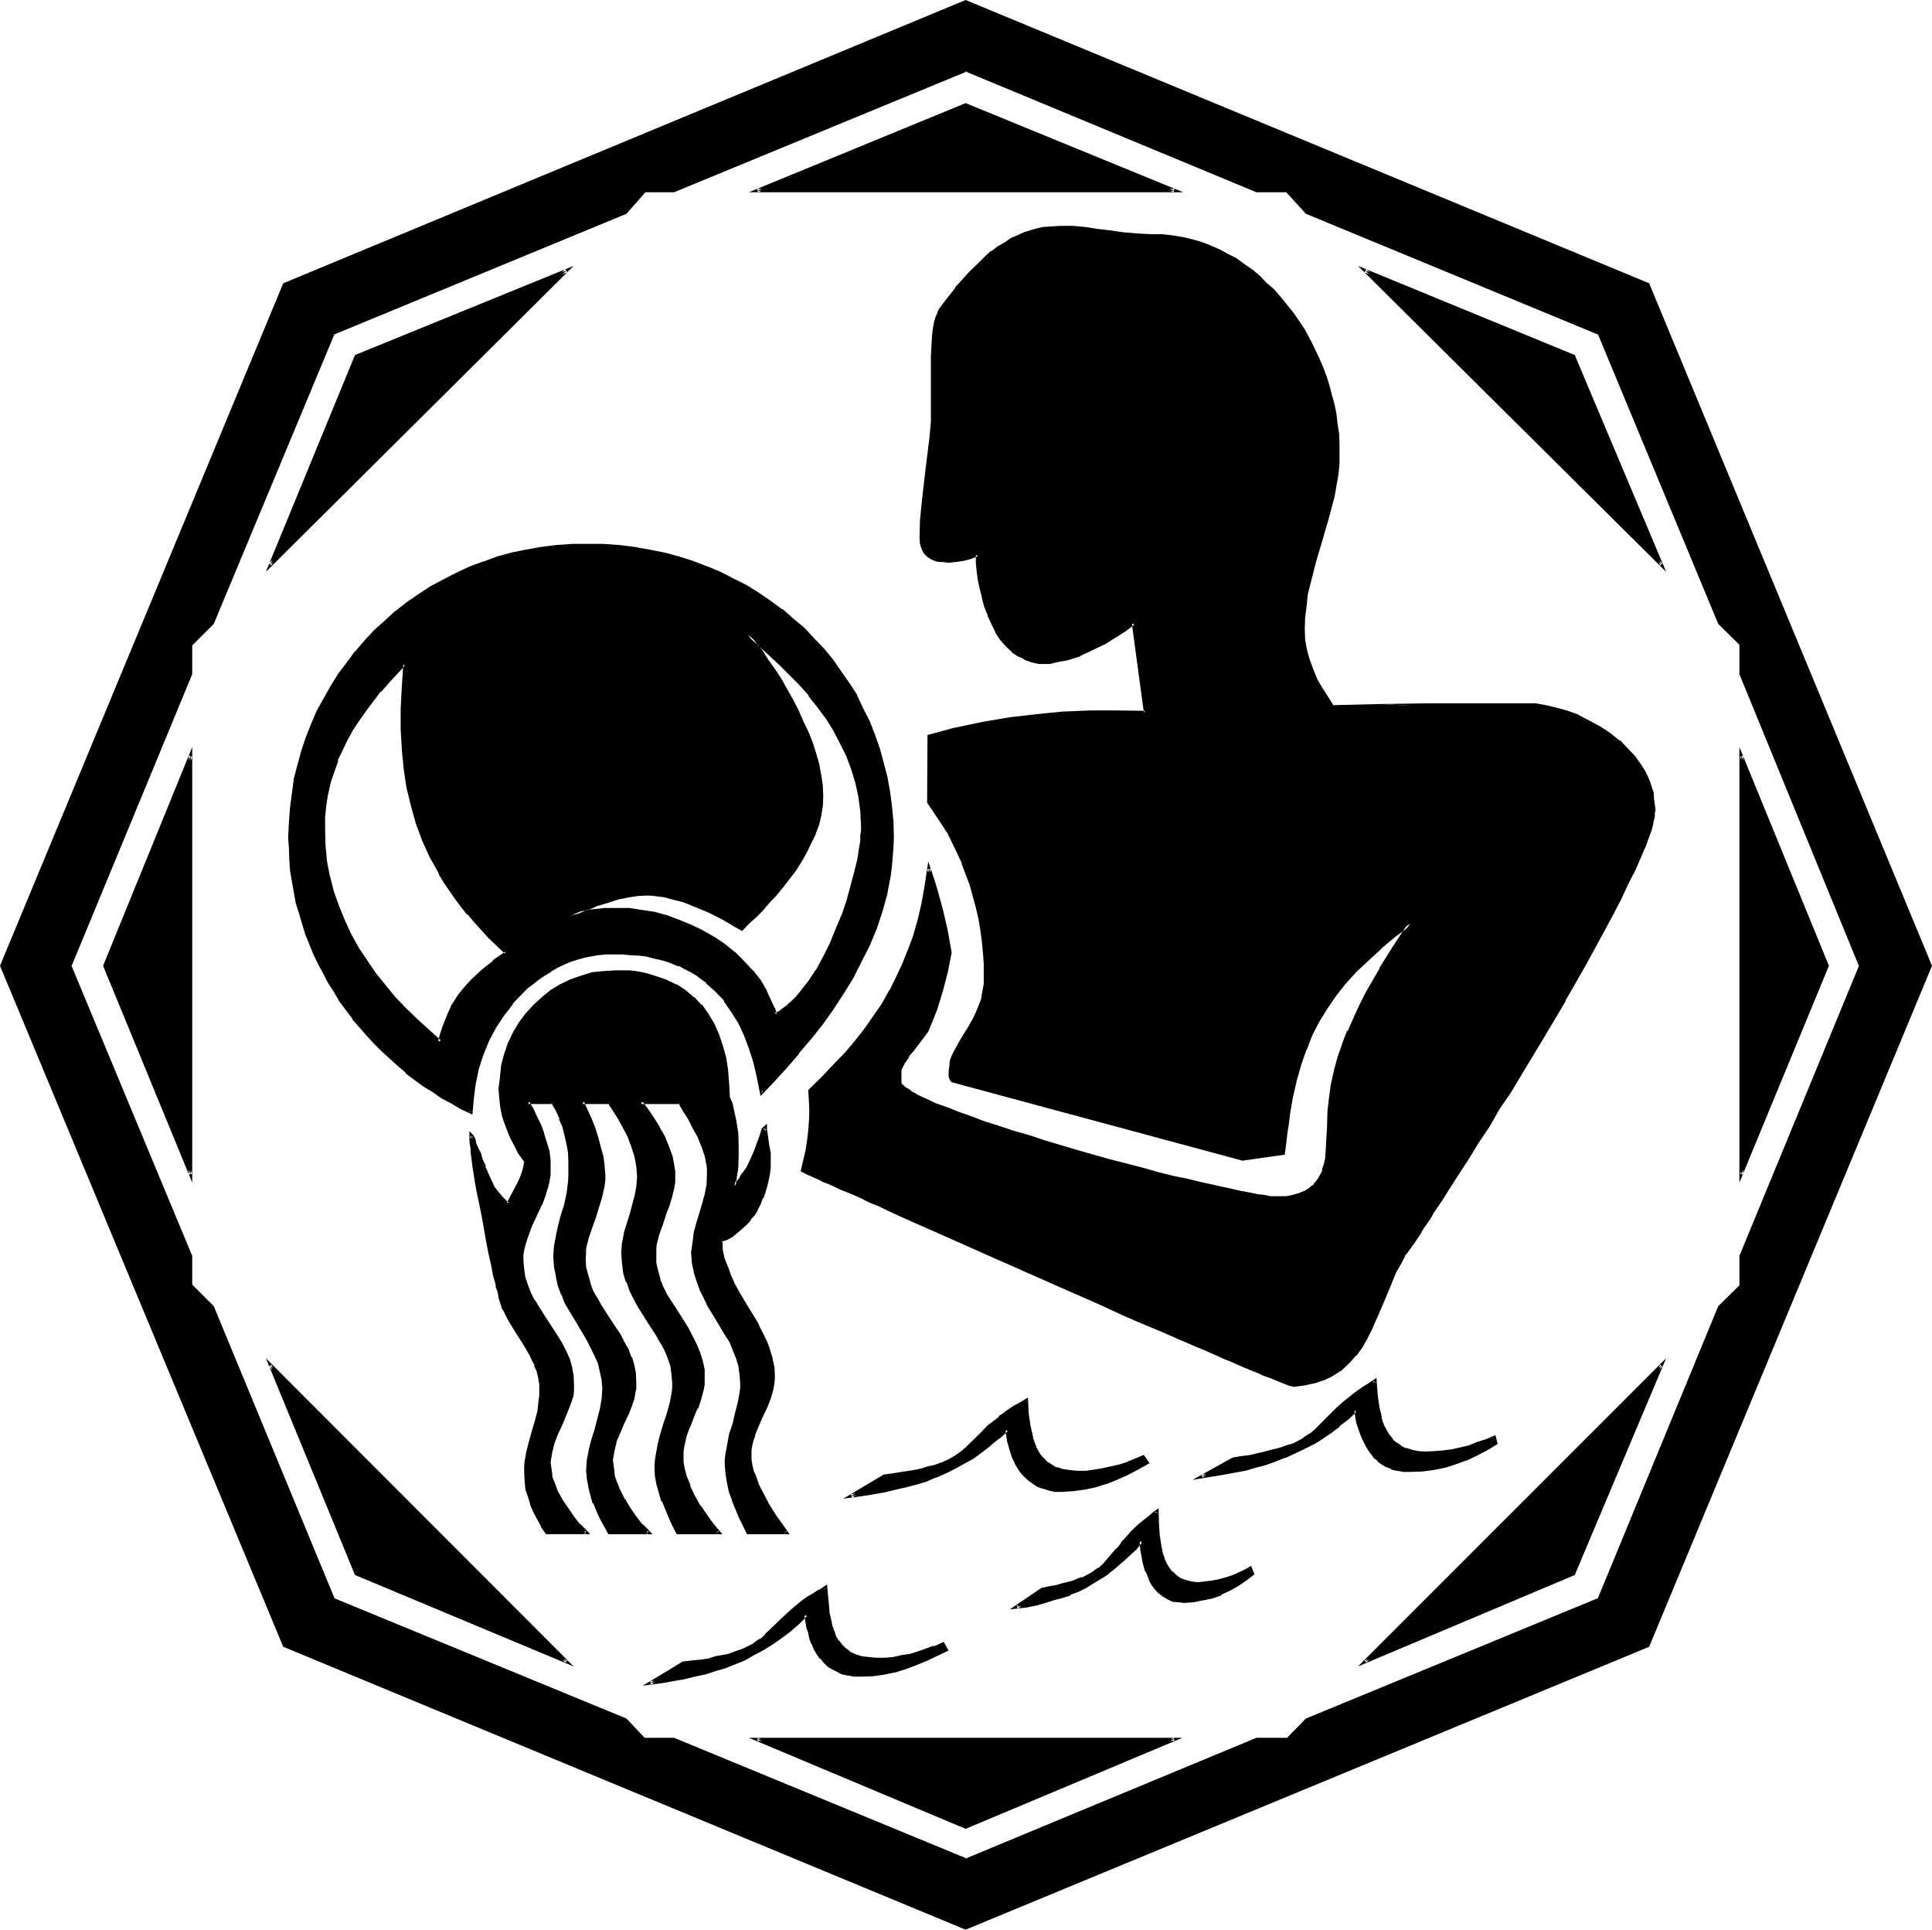 <?xml version="1.0" encoding="UTF-8" standalone="no"?>
<svg
   version="1.0"
   width="129.946mm"
   height="129.769mm"
   id="svg24"
   sodipodi:docname="Aquarius 12.wmf"
   xmlns:inkscape="http://www.inkscape.org/namespaces/inkscape"
   xmlns:sodipodi="http://sodipodi.sourceforge.net/DTD/sodipodi-0.dtd"
   xmlns="http://www.w3.org/2000/svg"
   xmlns:svg="http://www.w3.org/2000/svg">
  <sodipodi:namedview
     id="namedview24"
     pagecolor="#ffffff"
     bordercolor="#000000"
     borderopacity="0.25"
     inkscape:showpageshadow="2"
     inkscape:pageopacity="0.0"
     inkscape:pagecheckerboard="0"
     inkscape:deskcolor="#d1d1d1"
     inkscape:document-units="mm" />
  <defs
     id="defs1">
    <pattern
       id="WMFhbasepattern"
       patternUnits="userSpaceOnUse"
       width="6"
       height="6"
       x="0"
       y="0" />
  </defs>
  <path
     style="fill:#000000;fill-opacity:1;fill-rule:evenodd;stroke:none"
     d="m 208.992,202.368 -0.192,2.4 -0.48,2.304 -0.576,2.4 -0.864,2.4 -0.96,2.304 -1.248,2.208 -1.344,2.304 -1.44,2.304 -3.072,4.32 -1.824,1.92 -1.728,1.92 -1.632,2.016 -1.728,1.728 -1.632,1.632 -1.632,1.632 -2.592,-1.632 -2.88,-1.44 -2.976,-1.44 -3.072,-1.536 -3.168,-1.056 -3.072,-0.96 -1.632,-0.384 -1.44,-0.288 -1.44,-0.192 h -1.536 -2.496 l -2.784,0.48 -2.592,0.672 -2.784,0.672 -2.592,0.96 -2.592,0.96 -2.496,1.152 -2.496,1.056 1.44,-0.576 1.632,-0.384 3.264,-0.576 3.264,-0.384 3.36,-0.096 3.072,0.096 3.072,0.384 3.264,0.576 3.072,0.864 3.072,0.96 3.072,1.248 2.88,1.44 2.688,1.632 2.784,2.016 2.592,1.92 2.304,2.208 2.016,2.304 2.016,2.592 1.728,2.688 1.344,2.784 0.576,1.44 0.48,1.632 1.152,-0.672 1.152,-0.768 1.152,-0.864 1.152,-0.96 1.056,-1.056 0.96,-1.152 1.056,-1.344 1.056,-1.44 2.016,-2.88 1.728,-3.264 1.824,-3.552 1.44,-3.552 1.632,-3.552 1.056,-3.744 1.152,-3.648 0.96,-3.552 0.864,-3.456 0.48,-3.072 0.096,-1.632 0.192,-1.248 0.192,-1.44 v -1.344 l -0.192,-3.648 -0.48,-3.744 -0.768,-3.552 -0.96,-3.36 -1.536,-3.456 -1.44,-3.168 -1.728,-3.264 -2.016,-3.072 -2.016,-3.072 -2.304,-2.88 -2.4,-2.784 -2.592,-2.592 -2.592,-2.592 -2.784,-2.592 -2.688,-2.4 -2.784,-2.304 1.632,2.112 1.632,2.112 1.632,2.4 1.536,2.304 1.632,2.592 3.072,5.28 1.44,2.784 1.344,2.784 1.152,2.688 1.056,2.784 0.96,2.784 0.672,2.688 0.672,2.784 0.288,2.592 z m -106.176,-33.6 -2.112,2.208 -2.112,2.304 -2.112,2.304 -1.728,2.208 -1.92,2.4 -1.632,2.496 -1.632,2.592 -1.44,2.496 -1.344,2.592 -1.248,2.784 -0.96,2.784 -0.864,2.88 -0.576,2.88 -0.48,2.976 -0.384,2.976 -0.096,3.168 0.096,4.128 0.48,4.032 0.672,3.936 0.96,3.84 1.344,3.744 1.44,3.552 1.728,3.552 1.92,3.36 2.112,3.456 2.304,3.168 2.4,3.072 2.784,3.072 2.592,2.976 2.88,2.688 2.88,2.784 3.072,2.688 0.48,-2.016 0.48,-1.824 0.672,-1.728 0.864,-1.632 0.768,-1.632 0.768,-1.44 0.96,-1.44 1.056,-1.344 0.96,-1.248 1.248,-1.344 2.592,-2.4 2.784,-2.304 3.168,-2.4 -2.016,-2.112 -2.112,-1.92 -1.824,-1.92 -1.92,-1.92 -1.632,-2.112 -1.632,-2.016 -1.632,-2.016 -1.44,-2.016 -1.248,-2.016 -1.344,-2.112 -1.056,-2.112 -1.152,-2.112 -1.92,-4.224 -1.536,-4.32 -1.248,-4.512 -1.152,-4.608 -0.672,-4.8 -0.48,-4.896 -0.288,-4.992 v -5.28 l 0.192,-5.568 z M 418.944,418.272 245.472,490.176 72.288,418.272 0.384,245.472 72.288,72.288 245.472,0.384 418.944,72.288 490.656,245.472 Z m 23.712,-247.104 v -7.296 L 437.184,158.4 406.464,84.672 332.256,54.048 327.264,48.48 h -7.872 L 245.472,17.856 171.36,48.48 h -7.584 l -4.896,5.568 -74.304,30.624 -30.72,73.728 -5.376,5.472 v 7.296 l -30.624,74.304 30.624,73.92 v 7.392 l 5.376,5.376 30.72,74.304 74.304,30.72 4.896,4.8 h 7.584 l 74.112,30.72 73.92,-30.72 h 7.872 l 4.992,-4.8 74.208,-30.72 30.72,-74.304 5.472,-5.376 v -7.392 l 30.24,-73.92 z M 347.04,68.736 400.128,90.528 422.304,143.52 Z M 442.656,298.56 V 192 l 21.792,53.472 z M 192.48,48.48 245.472,26.688 298.56,48.48 Z M 400.128,400.032 347.04,422.304 422.304,347.04 Z M 68.736,143.52 90.528,90.528 144,68.736 Z M 245.472,464.448 192.48,441.984 H 298.56 Z M 26.688,245.472 48.48,192 V 298.56 Z M 90.528,400.032 68.736,347.04 144,422.304 Z m 266.496,-81.12 -1.344,2.112 -1.056,2.208 -2.112,4.704 -1.92,4.992 -2.112,4.896 -1.344,2.208 -1.248,2.112 -1.344,2.112 -1.728,1.728 -1.824,1.632 -1.92,1.44 -1.152,0.672 -1.056,0.48 -1.344,0.48 -1.248,0.384 -1.536,0.288 -1.248,0.288 -1.248,0.384 h -1.536 -0.096 l -0.48,-0.192 -0.48,-0.192 -0.672,-0.096 -0.864,-0.384 -0.96,-0.48 -1.056,-0.288 -1.152,-0.48 -1.44,-0.672 -1.344,-0.48 -3.264,-1.44 -1.728,-0.672 -1.824,-0.768 -2.016,-0.864 -2.016,-0.96 -2.112,-0.768 -2.208,-0.96 -4.512,-2.016 -4.896,-2.016 -4.992,-2.304 -5.184,-2.304 -5.28,-2.208 -11.04,-4.896 -10.944,-4.8 -5.472,-2.4 -5.376,-2.496 -5.184,-2.208 -4.992,-2.304 -4.896,-2.208 -4.608,-2.112 -4.416,-1.92 -2.112,-0.864 -1.92,-0.96 -1.728,-0.768 -1.824,-0.864 -1.728,-0.768 -1.632,-0.672 -1.44,-0.672 -1.344,-0.576 -1.248,-0.48 -1.056,-0.672 -1.056,-0.288 -0.864,-0.384 -0.576,-0.48 -0.672,-0.192 0.672,-2.496 0.48,-2.496 0.48,-2.592 0.288,-2.4 0.192,-2.4 v -2.592 -2.592 l -0.192,-2.784 3.264,-3.168 3.072,-3.072 2.88,-3.264 2.592,-3.072 2.4,-3.072 2.304,-3.072 2.112,-3.264 1.92,-3.168 1.728,-3.456 1.632,-3.36 1.344,-3.744 1.248,-3.648 1.152,-3.936 1.152,-4.224 0.576,-4.32 0.864,-4.512 0.96,2.592 0.768,2.688 1.344,5.376 1.248,5.28 1.152,5.376 -1.152,4.704 -1.248,4.8 -1.344,4.704 -0.768,2.304 -0.96,2.208 -0.384,0.672 -0.48,0.672 -0.96,1.632 -2.4,3.072 -1.248,1.536 -1.056,1.536 -0.288,0.768 -0.288,0.768 -0.384,0.672 v 0.672 2.4 l 0.192,0.384 0.288,0.48 0.48,0.288 0.576,0.48 0.576,0.288 0.672,0.48 0.768,0.48 1.056,0.48 2.016,1.056 2.496,1.056 2.688,1.152 2.976,1.152 3.168,1.152 3.456,1.056 3.552,1.344 3.84,1.152 3.84,1.248 4.128,1.344 8.16,2.4 8.256,2.304 8.448,2.208 3.84,0.96 3.936,0.96 3.84,0.96 3.552,0.864 3.36,0.768 3.072,0.672 2.976,0.672 2.688,0.48 2.304,0.48 1.152,0.096 1.728,0.192 0.768,0.192 h 0.672 0.672 l 2.112,-0.192 1.92,-0.288 1.632,-0.384 1.632,-0.768 1.056,-0.768 1.152,-1.056 0.864,-0.96 0.576,-1.248 0.672,-1.344 0.48,-1.44 0.192,-1.44 0.288,-1.632 0.192,-3.36 v -3.36 l 0.192,-3.552 0.288,-3.552 0.672,-3.456 0.768,-3.552 0.96,-3.36 1.152,-3.456 1.344,-3.168 1.44,-3.264 1.44,-3.264 1.728,-3.168 3.456,-6.144 3.648,-5.952 3.744,-5.664 -1.92,1.44 -2.112,1.632 -3.552,3.072 -3.36,3.072 -3.072,2.88 -2.784,3.072 -2.4,3.264 -2.304,2.976 -2.112,3.456 -1.632,3.36 -1.536,3.744 -1.344,3.744 -1.152,4.032 -0.96,4.128 -0.768,4.608 -0.288,2.4 -0.384,2.4 -0.288,2.4 -0.192,2.592 -10.464,1.632 -73.728,-19.872 -0.288,-0.48 -0.192,-0.768 v -0.672 -0.672 l 0.192,-1.152 0.096,-1.248 0.48,-1.344 0.48,-1.248 1.536,-2.592 1.632,-2.592 1.728,-2.88 0.672,-1.632 0.576,-1.632 0.672,-1.728 0.48,-2.016 0.192,-1.92 0.192,-2.208 v -2.976 l -0.192,-2.688 -0.288,-3.072 -0.48,-2.784 -0.576,-3.072 -0.576,-2.688 -0.672,-2.976 -0.96,-2.88 -0.768,-2.784 -1.152,-2.88 -1.152,-2.592 -1.344,-2.784 -1.44,-2.496 -1.632,-2.496 -1.44,-2.592 L 236.16,204 v -16.8 l 6.912,-1.824 6.816,-1.44 6.816,-1.152 6.72,-0.96 6.816,-0.48 6.816,-0.288 6.912,-0.192 7.104,0.288 -2.88,-22.752 -2.4,1.632 -2.592,1.728 -2.784,1.632 -2.88,1.632 -3.072,1.344 -3.072,1.056 -1.44,0.384 -1.632,0.288 -1.44,0.192 h -1.44 -1.152 l -1.152,-0.192 -0.96,-0.192 -1.152,-0.288 -0.768,-0.48 -0.96,-0.48 -1.824,-1.344 -1.44,-1.44 -1.44,-1.536 -1.152,-2.016 -1.152,-1.92 -0.96,-2.112 -0.672,-2.208 -0.768,-2.304 -0.48,-2.208 -0.384,-2.304 -0.288,-2.304 -0.192,-1.92 v -2.112 l -1.92,0.864 -1.728,0.48 -2.016,0.096 -1.728,0.192 h -1.632 l -1.248,-0.288 -1.344,-0.48 -0.96,-0.48 -0.768,-0.864 -0.48,-0.96 -0.384,-1.248 -0.096,-1.632 0.096,-4.032 0.384,-4.224 0.96,-8.448 0.96,-8.544 0.288,-4.224 0.192,-4.128 v -1.152 -1.152 -1.44 l -0.192,-1.632 v -7.104 l 0.192,-3.552 0.288,-1.728 0.192,-1.632 0.288,-1.44 0.384,-1.344 0.48,-1.248 0.48,-0.96 1.92,-2.592 1.92,-2.592 1.92,-2.304 1.824,-1.92 1.92,-1.824 1.824,-1.728 1.536,-1.44 1.824,-1.152 1.632,-1.152 1.632,-0.96 1.536,-0.768 1.632,-0.672 1.632,-0.672 1.632,-0.288 1.44,-0.384 1.44,-0.096 3.072,-0.384 3.072,0.192 3.072,0.288 3.264,0.384 3.264,0.48 3.168,0.48 3.552,0.288 h 3.552 l 2.784,0.192 2.592,0.192 2.4,0.48 2.4,0.48 2.496,0.768 2.208,0.864 2.4,0.96 2.112,1.056 2.112,1.344 2.112,1.248 1.92,1.536 1.92,1.536 2.016,1.824 1.728,1.632 1.632,1.92 1.632,1.92 1.632,1.92 1.248,2.112 1.44,2.304 1.344,2.112 1.152,2.208 1.056,2.4 0.96,2.304 0.864,2.4 0.768,2.496 0.672,2.4 0.672,2.592 0.48,2.4 0.48,2.4 0.096,2.4 0.192,2.592 0.192,2.496 -0.192,2.688 -0.288,2.784 -0.384,2.592 -0.576,2.688 -1.44,5.568 -1.632,5.472 -1.632,5.472 -1.44,5.664 -0.48,2.88 -0.48,2.784 -0.384,3.072 v 2.88 l 0.192,2.784 0.288,2.592 0.864,2.592 0.768,2.592 1.152,2.4 1.248,2.208 1.344,2.496 1.632,2.208 12.096,-0.288 12.288,-0.192 24.576,-0.096 2.592,0.096 2.592,0.384 2.688,0.576 2.784,0.96 2.688,1.056 2.784,1.248 2.592,1.44 2.592,1.632 2.4,1.92 2.112,2.112 1.92,2.112 1.632,2.4 0.864,1.344 0.48,1.056 0.576,1.344 0.48,1.44 0.384,1.344 0.288,1.44 0.192,1.44 v 1.44 0.768 l -0.192,0.864 -0.192,0.96 -0.288,1.152 -0.288,1.152 -0.384,1.248 -0.48,1.248 -0.48,1.536 -0.576,1.44 -0.672,1.632 -1.44,3.168 -1.824,3.552 -1.728,3.744 -2.112,4.032 -2.304,4.032 -2.208,4.416 -2.592,4.32 -2.496,4.512 -2.688,4.512 -5.472,9.216 -5.568,9.216 -2.688,4.512 -2.784,4.512 -2.592,4.224 -2.688,4.224 -2.496,4.032 -2.4,3.84 -2.4,3.648 -2.304,3.36 -1.92,3.072 -0.96,1.44 -0.768,1.44 -1.056,1.344 -0.768,1.056 -0.672,1.344 -0.576,0.96 -0.864,0.96 -0.48,0.768 -0.48,0.864 z m 1.44,54.912 -1.632,-0.192 -1.632,-0.096 -1.44,-0.48 -1.152,-0.576 -1.248,-0.768 -0.96,-0.768 -0.96,-0.864 -0.864,-1.152 -0.768,-0.96 -0.672,-1.248 -0.576,-1.344 -0.576,-1.248 -0.768,-2.784 -0.672,-2.88 -2.112,1.92 -2.208,1.824 -2.112,1.632 -2.304,1.536 -2.208,1.344 -2.304,1.248 -2.4,1.152 -2.4,1.152 -2.4,0.768 -2.496,0.864 -2.592,0.768 -2.592,0.672 -2.496,0.48 -2.784,0.48 -5.664,0.96 7.872,-4.512 2.496,-0.288 2.112,-0.384 1.92,-0.288 1.728,-0.288 1.632,-0.576 1.632,-0.288 1.44,-0.48 1.152,-0.48 1.248,-0.48 0.96,-0.48 2.016,-0.96 1.536,-1.152 1.344,-1.152 2.784,-2.592 0.576,-0.576 0.864,-0.864 1.44,-1.44 1.728,-1.632 1.056,-0.768 1.056,-0.864 1.152,-0.96 1.344,-0.768 1.536,-0.96 1.536,-0.96 0.288,3.36 0.288,3.36 0.384,1.632 0.48,1.44 0.48,1.44 0.576,1.344 0.672,1.248 0.864,1.152 1.056,0.864 1.152,0.96 1.344,0.576 1.536,0.48 1.824,0.192 1.92,0.192 h 2.112 l 2.304,-0.192 2.208,-0.48 2.304,-0.288 2.112,-0.672 2.112,-0.672 2.016,-0.768 2.112,-0.864 0.48,1.536 -2.4,1.44 -2.592,1.248 -2.592,1.152 -2.688,0.96 -2.784,0.768 -2.88,0.864 -2.976,0.288 z m -165.024,-96.192 -0.576,-3.84 -0.96,-3.84 -1.152,-3.552 -1.344,-3.456 -1.44,-3.168 -1.728,-2.976 -1.824,-2.592 -2.208,-2.592 -2.496,-2.112 -1.248,-0.96 -1.344,-0.96 -1.44,-0.768 -1.44,-0.864 -1.632,-0.768 -1.44,-0.672 -1.728,-0.48 -1.632,-0.48 -1.824,-0.48 -1.92,-0.288 -1.92,-0.384 -1.92,-0.096 -2.112,-0.192 H 156 153.888 l -1.824,0.192 -1.92,0.288 -1.728,0.48 -1.824,0.48 -1.728,0.48 -1.632,0.864 -1.824,0.768 -1.536,0.96 -1.536,0.864 -1.536,1.056 -1.536,1.152 -1.44,1.152 -1.248,1.248 -2.592,2.976 -2.304,2.88 -1.92,3.264 -1.728,3.168 -1.536,3.552 -1.248,3.552 -0.768,3.744 -0.48,3.744 -0.192,3.744 -2.592,-1.344 -2.4,-1.248 -2.304,-1.536 -2.4,-1.44 -2.304,-1.44 -4.512,-3.36 -1.92,-1.824 -4.032,-3.648 -2.112,-2.016 -1.824,-2.016 -3.552,-4.128 -3.168,-4.512 -1.44,-2.208 -1.344,-2.304 -1.44,-2.4 -1.152,-2.4 -1.248,-2.592 -0.96,-2.496 -1.152,-2.496 -0.864,-2.592 -0.768,-2.592 -0.672,-2.784 -0.576,-2.592 -0.576,-2.688 -0.288,-2.784 -0.288,-2.784 -0.192,-2.88 v -2.784 l 0.192,-3.84 0.096,-3.744 0.48,-3.552 0.672,-3.648 0.864,-3.648 0.96,-3.552 1.248,-3.36 1.344,-3.36 1.44,-3.264 1.632,-3.264 1.728,-3.072 1.92,-3.072 2.112,-2.88 2.304,-2.688 2.208,-2.784 2.496,-2.592 2.592,-2.4 2.688,-2.496 2.88,-2.208 2.976,-1.92 3.072,-2.112 3.168,-1.824 3.264,-1.632 3.36,-1.44 3.456,-1.44 3.552,-1.152 3.744,-0.96 3.648,-0.768 3.936,-0.672 3.648,-0.48 4.032,-0.288 4.128,-0.192 3.84,0.192 4.032,0.288 3.84,0.48 3.744,0.48 3.744,0.864 3.744,0.96 3.552,1.248 3.552,1.344 3.36,1.44 3.264,1.632 3.168,1.536 3.264,2.016 3.072,2.112 2.88,2.016 2.784,2.304 2.784,2.4 2.496,2.592 2.496,2.784 2.208,2.688 2.112,2.976 2.112,3.072 1.824,3.072 1.728,3.168 1.44,3.264 1.44,3.36 1.152,3.552 1.152,3.552 0.768,3.744 0.672,3.552 0.48,3.936 0.288,3.84 0.192,3.84 v 2.496 l -0.192,2.4 -0.288,2.208 -0.288,2.304 -0.864,4.704 -1.056,4.512 -1.632,4.32 -1.824,4.416 -1.92,4.224 -2.304,4.032 -2.4,4.032 -2.592,3.84 -2.688,3.936 -2.784,3.648 -3.072,3.552 -3.072,3.552 -3.072,3.456 z m 107.712,129.312 -1.632,-0.192 -1.344,-0.096 -1.248,-0.48 -1.152,-0.672 -0.96,-0.864 -0.864,-0.96 -0.768,-0.96 -0.672,-0.96 -0.48,-1.248 -0.48,-1.152 -0.672,-2.592 -0.48,-2.784 -0.288,-2.4 -1.632,1.92 -1.728,1.632 -1.632,1.824 -1.824,1.44 -1.728,1.248 -1.824,1.344 -1.92,1.152 -1.728,1.056 -2.112,0.96 -1.92,0.864 -2.112,0.768 -2.112,0.672 -2.304,0.672 -2.208,0.48 -2.496,0.48 -2.4,0.288 6.432,-4.32 1.824,-0.384 1.632,-0.48 1.632,-0.288 1.44,-0.288 1.248,-0.48 2.4,-0.864 1.056,-0.48 1.728,-0.96 1.632,-0.96 1.248,-1.152 1.152,-1.248 2.304,-2.592 1.152,-1.44 1.248,-1.536 1.44,-1.536 1.632,-1.632 1.152,-0.864 0.96,-0.96 1.152,-0.768 1.248,-0.96 v 2.88 l 0.192,3.072 0.48,3.072 0.288,1.44 0.48,1.44 0.672,1.344 0.672,1.248 0.768,0.96 0.96,0.96 1.152,0.864 1.44,0.48 1.44,0.48 h 1.824 1.728 l 1.632,-0.192 1.824,-0.288 1.728,-0.48 1.632,-0.48 1.824,-0.864 1.44,-0.768 1.632,-0.768 0.48,1.44 -2.016,1.44 -1.92,1.248 -2.112,1.344 -2.112,0.96 -2.208,0.768 -2.304,0.672 -2.4,0.288 z m -31.2,-28.32 h -1.824 l -1.632,-0.288 -1.44,-0.288 -1.248,-0.672 -1.152,-0.672 -1.152,-0.768 -0.96,-0.864 -0.768,-1.056 -0.864,-1.152 -0.672,-1.152 -0.48,-1.248 -0.576,-1.344 -0.672,-2.688 -0.48,-3.072 -2.112,2.016 -2.304,1.824 -2.208,1.632 -2.112,1.44 -2.304,1.44 -2.4,1.344 -2.4,1.056 -2.304,0.96 -2.592,1.056 -2.4,0.768 -2.592,0.672 -2.688,0.768 -2.592,0.48 -2.784,0.48 -2.88,0.48 -3.072,0.48 8.352,-4.992 2.496,-0.288 2.016,-0.384 2.016,-0.288 1.728,-0.288 1.824,-0.48 1.44,-0.384 1.248,-0.48 1.344,-0.288 1.248,-0.48 0.96,-0.48 1.824,-0.96 1.632,-1.152 1.44,-1.152 2.592,-2.592 1.44,-1.44 1.44,-1.44 1.824,-1.632 1.056,-0.768 0.96,-0.864 1.344,-0.768 1.248,-0.864 1.536,-0.96 1.536,-0.96 0.384,3.36 0.288,3.264 0.288,1.632 0.576,1.44 0.288,1.44 0.672,1.44 0.768,1.344 0.768,0.96 1.056,0.96 1.248,0.96 1.248,0.672 1.632,0.48 1.824,0.288 1.92,0.192 2.304,-0.192 2.208,-0.096 2.112,-0.384 2.112,-0.48 2.112,-0.48 2.112,-0.672 1.92,-0.768 1.92,-0.96 0.96,1.44 -2.592,1.632 -2.592,1.152 -2.592,1.248 -2.688,0.96 -2.784,0.864 -2.688,0.576 -2.784,0.48 z m -79.872,11.04 -0.96,-2.112 -0.96,-2.112 -1.824,-4.32 -0.576,-2.112 -0.672,-2.304 -0.288,-2.208 -0.192,-2.304 0.192,-1.248 0.096,-1.344 0.384,-2.688 0.576,-2.496 0.864,-2.592 0.576,-2.4 0.672,-2.592 0.48,-2.592 v -1.44 l 0.192,-1.248 -0.192,-2.496 -0.48,-2.016 -0.672,-2.112 -0.576,-2.112 -0.96,-1.92 -1.152,-1.824 -2.304,-3.744 -2.208,-3.84 -0.96,-1.92 -1.056,-1.92 -0.768,-2.112 -0.672,-2.304 -0.288,-2.4 -0.192,-2.4 0.192,-2.592 0.48,-2.496 0.672,-2.592 0.768,-2.4 0.672,-2.4 0.672,-2.4 0.48,-2.496 0.096,-2.496 -0.096,-1.344 v -1.152 l -0.672,-2.4 -0.768,-2.4 -1.056,-2.4 -1.056,-2.496 -1.344,-2.112 -1.248,-2.016 -0.672,-1.152 -0.48,-0.96 h -9.984 l 1.536,2.112 1.536,2.016 1.44,2.304 1.248,2.304 0.96,2.496 0.96,2.496 0.672,2.592 v 1.248 l 0.192,1.344 -0.192,1.248 v 1.344 l -0.672,2.4 -0.768,2.4 -0.768,2.4 -1.056,2.304 -0.768,2.4 -0.672,2.592 -0.096,1.248 v 1.536 l 0.096,2.208 0.384,2.112 0.576,1.92 0.864,1.92 0.96,2.016 0.96,1.728 2.304,3.552 2.208,3.744 1.152,1.92 0.768,1.824 0.864,2.112 0.576,2.016 0.576,2.112 0.096,2.496 -0.096,1.248 -0.192,1.152 -0.672,2.592 -0.768,2.208 -0.96,2.496 -1.152,2.4 -0.864,2.4 -0.288,1.344 -0.288,1.248 -0.192,1.248 v 1.344 1.248 l 0.192,1.152 0.288,1.344 0.288,1.248 1.056,2.592 1.248,2.592 1.44,2.4 1.44,2.304 1.824,2.4 1.632,2.112 H 172.32 l -0.96,-2.112 -0.96,-2.112 -1.824,-4.032 -0.768,-2.112 -0.48,-2.208 -0.384,-2.112 -0.096,-2.304 v -1.248 l 0.096,-1.44 0.48,-2.592 0.864,-2.592 0.768,-2.592 0.864,-2.592 0.768,-2.784 0.48,-2.592 v -1.248 l 0.192,-1.44 -0.192,-2.304 -0.48,-2.112 -0.48,-2.112 -0.96,-1.92 -0.96,-1.92 -1.152,-1.824 -2.304,-3.648 -2.4,-3.744 -1.152,-2.112 -0.96,-2.112 -0.768,-2.112 -0.672,-2.208 -0.48,-2.4 v -2.592 l 0.192,-2.496 0.288,-2.4 0.864,-2.208 0.576,-2.496 1.44,-4.8 0.384,-2.4 0.192,-2.592 -0.192,-2.592 -0.48,-2.592 -0.864,-2.496 -0.768,-2.496 -1.344,-2.304 -1.056,-2.304 -1.44,-2.016 -1.344,-2.112 h -6.816 l 0.864,2.112 0.96,2.208 0.96,2.304 0.768,2.4 0.864,2.4 0.48,2.592 0.48,2.304 v 2.112 1.44 l -0.192,1.44 -0.576,2.688 -0.672,2.592 -0.96,2.592 -0.864,2.592 -0.768,2.592 -0.672,2.592 -0.192,1.344 v 1.44 2.208 l 0.48,2.112 0.672,2.112 0.864,1.92 0.96,1.92 1.152,1.824 2.208,3.744 2.4,3.552 1.152,1.92 0.96,1.92 0.864,1.92 0.576,2.112 0.48,2.112 v 2.304 1.248 l -0.096,1.44 -0.384,1.344 -0.288,1.152 -0.96,2.496 -1.152,2.304 -1.152,2.4 -0.96,2.496 -0.288,1.056 -0.288,1.344 -0.192,1.152 -0.192,1.248 0.192,1.248 0.192,1.344 0.288,1.248 0.288,1.344 0.864,2.4 1.248,2.4 1.44,2.304 1.632,2.112 1.632,2.112 1.728,1.92 h -9.984 l -1.92,-3.84 -0.96,-2.016 -0.864,-1.92 -0.576,-2.112 -0.672,-1.92 -0.288,-2.112 v -1.92 l 0.096,-2.592 0.48,-2.592 0.672,-2.592 0.672,-2.4 0.576,-2.592 0.864,-2.784 0.288,-2.592 0.192,-2.688 v -2.304 l -0.48,-2.208 -0.672,-2.112 -0.768,-1.92 -0.864,-2.112 -1.056,-1.824 -2.304,-3.84 -2.304,-3.744 -0.96,-2.112 -0.96,-1.92 -0.768,-2.304 -0.672,-2.208 -0.288,-2.4 -0.192,-2.592 0.192,-2.592 0.48,-2.592 0.48,-2.592 0.768,-2.592 0.672,-2.784 0.672,-2.688 0.48,-2.976 0.096,-1.536 v -1.536 -2.4 l -0.096,-2.208 -0.48,-2.304 -0.48,-2.112 -0.672,-2.112 -0.672,-2.112 -0.96,-2.016 -0.96,-2.112 h -6.432 l 1.056,1.92 1.056,2.112 0.768,1.92 0.96,2.112 0.672,2.208 0.48,2.112 0.288,2.304 0.192,2.208 -0.192,1.632 -0.192,1.632 -0.48,1.44 -0.288,1.44 -1.152,2.976 -2.592,5.472 -1.056,2.784 -0.384,1.44 -0.48,1.44 -0.192,1.44 -0.096,1.632 0.096,2.208 0.576,2.112 0.576,2.112 0.864,1.92 0.96,2.016 1.152,1.728 2.4,3.744 2.208,3.552 1.152,1.92 0.96,1.92 0.864,1.92 0.576,2.112 0.48,2.112 v 2.304 1.248 l -0.096,1.344 -0.384,1.056 -0.288,1.344 -0.96,2.4 -1.152,2.4 -1.152,2.496 -0.96,2.4 -0.288,1.248 -0.288,1.152 -0.192,1.344 v 1.248 1.344 l 0.192,1.248 0.288,1.248 0.288,1.344 0.96,2.304 1.152,2.208 1.44,2.304 1.632,2.112 1.632,1.92 1.728,1.92 h -9.984 l -1.152,-1.824 -0.96,-1.728 -0.768,-1.92 -0.864,-1.824 -0.576,-2.112 -0.672,-1.92 -0.288,-2.112 -0.192,-1.92 0.192,-1.44 0.096,-1.344 0.384,-2.592 0.576,-2.496 0.864,-2.592 0.672,-2.496 0.576,-2.592 0.48,-2.592 0.192,-1.44 v -1.248 l -0.192,-1.824 -0.096,-1.536 -0.48,-1.632 -0.48,-1.44 -0.672,-1.536 -0.864,-1.44 -1.536,-2.88 -1.824,-2.784 -1.824,-2.688 -0.768,-1.44 -0.672,-1.536 -0.48,-1.536 -0.48,-1.536 -0.096,-0.768 -0.384,-0.768 -0.096,-0.864 -0.384,-1.152 -0.48,-2.208 -0.48,-2.784 -0.672,-2.88 -0.576,-3.072 -1.344,-6.336 -1.152,-6.432 -0.48,-3.072 -0.48,-2.784 -0.288,-2.592 -0.192,-1.056 -0.096,-1.152 v -0.96 l -0.192,-0.864 v -0.576 -0.672 l 0.192,0.192 0.096,0.48 0.384,0.576 0.288,0.672 0.48,1.632 0.288,0.48 0.192,0.288 0.672,1.824 0.576,1.728 0.672,1.824 0.864,1.92 0.96,1.632 1.152,1.632 1.056,1.248 0.864,0.672 0.576,0.48 1.344,-2.592 1.44,-2.784 0.672,-1.248 0.48,-1.44 0.48,-1.344 v -1.44 l -1.344,-2.112 -1.248,-2.208 -1.152,-2.304 -0.768,-2.208 -0.864,-2.304 -0.48,-2.4 -0.288,-2.4 -0.192,-2.496 0.192,-2.88 0.48,-3.072 0.672,-2.784 0.96,-2.688 1.248,-2.592 1.632,-2.592 1.632,-2.304 1.92,-2.112 1.92,-1.92 2.304,-1.632 2.4,-1.44 2.592,-1.248 2.592,-0.96 2.88,-0.864 2.784,-0.48 3.072,-0.096 1.728,0.096 h 1.632 l 1.824,0.192 1.632,0.288 1.44,0.384 1.632,0.288 2.688,0.96 2.592,1.344 2.304,1.44 2.208,1.728 1.824,1.92 1.728,2.112 1.44,2.592 1.152,2.592 0.96,2.976 0.864,2.976 0.672,3.264 0.288,3.456 v 3.552 l 0.672,1.44 0.48,1.44 0.576,3.072 0.384,2.88 0.096,3.072 v 2.88 l -0.096,2.784 -0.192,2.592 -0.288,2.112 0.768,-0.96 0.96,-0.96 1.44,-2.304 1.344,-2.4 0.48,-1.152 0.288,-1.152 1.44,-3.84 0.48,-1.44 0.48,-0.48 v 0.48 l 0.576,1.728 0.288,2.112 0.192,1.92 0.096,2.112 -0.096,1.44 -0.192,1.632 -0.192,1.632 -0.288,1.632 -0.48,1.44 -0.672,1.44 -0.672,1.44 -0.576,1.44 -0.864,1.344 -0.96,1.248 -1.152,1.344 -0.96,0.96 -1.248,0.96 -1.344,0.96 -1.248,0.672 -1.44,0.672 0.096,2.4 0.48,2.208 0.864,2.304 0.768,2.112 1.152,2.112 1.152,2.112 2.4,4.032 2.4,4.128 0.96,2.112 0.96,2.112 1.056,2.112 0.576,2.304 0.384,2.208 0.096,2.496 v 1.248 l -0.288,1.248 -0.192,1.152 -0.48,1.344 -0.96,2.4 -0.96,2.4 -1.152,2.4 -0.96,2.496 -0.288,1.248 -0.384,1.152 -0.096,1.248 -0.192,1.344 0.192,1.248 0.096,1.152 0.384,1.344 0.288,1.248 0.96,2.784 1.344,2.592 1.44,2.592 1.632,2.4 1.632,2.4 1.44,2.112 z m 28.8,36.192 -1.824,-0.192 -1.44,-0.096 -1.44,-0.48 -1.344,-0.48 -1.248,-0.672 -0.96,-0.864 -0.96,-0.768 -0.96,-1.152 -0.672,-0.96 -0.864,-1.248 -0.48,-1.344 -0.48,-1.248 -0.48,-1.44 -0.288,-1.536 -0.48,-3.072 -2.112,2.112 -2.304,1.92 -2.208,1.632 -2.112,1.632 -2.304,1.44 -2.4,1.344 -2.4,1.152 -2.304,1.056 -2.4,0.96 -2.592,0.864 -2.592,0.768 -2.592,0.672 -2.688,0.48 -2.784,0.48 -2.88,0.48 -2.976,0.48 8.448,-4.992 2.304,-0.288 2.208,-0.384 1.92,-0.288 1.824,-0.288 1.632,-0.384 1.44,-0.48 1.44,-0.288 1.248,-0.48 1.152,-0.48 0.96,-0.48 2.016,-0.96 1.536,-1.056 1.344,-1.248 2.592,-2.592 1.44,-1.248 1.632,-1.536 1.728,-1.536 0.96,-0.864 1.152,-0.768 1.152,-0.96 1.44,-0.864 1.44,-0.96 1.632,-0.768 0.192,3.168 0.288,3.264 0.384,1.632 0.48,1.632 0.48,1.44 0.48,1.248 0.768,1.344 0.864,1.152 0.96,0.96 1.248,0.768 1.344,0.672 1.536,0.48 1.824,0.288 1.92,0.192 h 2.304 l 2.112,-0.288 2.208,-0.384 2.112,-0.48 1.92,-0.48 2.112,-0.672 2.112,-0.768 2.112,-0.768 0.96,1.44 -5.376,2.4 -2.592,1.152 -2.496,0.96 -2.784,0.768 -2.784,0.48 -2.88,0.48 z"
     id="path1" />
  <path
     style="fill:#000000;fill-opacity:1;fill-rule:evenodd;stroke:none"
     d="m 103.296,167.808 -2.88,2.88 -2.112,2.304 -1.92,2.208 -1.92,2.4 h -0.192 l -1.824,2.304 -1.728,2.592 -1.44,2.4 v 0.192 l -1.632,2.592 -1.344,2.592 -1.056,2.688 h -0.192 l -0.96,2.976 -0.864,2.688 -0.576,2.976 v 0.096 l -0.48,2.976 -0.384,2.976 -0.096,3.168 0.096,4.128 0.48,4.032 0.864,4.032 0.96,3.744 1.248,3.936 1.44,3.552 1.824,3.552 1.728,3.36 v 0.192 l 2.304,3.168 2.304,3.264 2.4,3.072 v 0.192 l 2.688,2.88 2.592,3.072 2.976,2.784 2.88,2.688 3.552,3.072 0.768,-2.592 0.48,-1.92 v 0.192 l 0.672,-1.824 0.672,-1.632 0.768,-1.632 0.864,-1.44 0.96,-1.248 0.96,-1.44 0.96,-1.344 v 0.192 l 1.344,-1.344 2.4,-2.4 2.88,-2.208 3.552,-2.784 -2.4,-2.4 -2.112,-1.92 -3.744,-3.936 -1.728,-2.112 0.096,0.192 -1.536,-2.112 -1.536,-1.92 -1.536,-2.112 -1.344,-2.112 -1.248,-1.92 -1.152,-2.112 -1.152,-2.112 -1.728,-4.224 -1.632,-4.32 -1.344,-4.512 -0.96,-4.512 -0.768,-4.704 -0.48,-4.896 -0.192,-4.992 v -5.28 l 0.192,-5.568 0.288,-6.72 -0.768,0.96 -0.384,5.76 -0.288,5.568 v 5.28 l 0.288,4.992 v 0.192 l 0.48,4.896 0.672,4.608 1.152,4.704 1.248,4.512 1.632,4.416 1.92,4.224 1.152,2.016 1.152,2.112 v 0.192 l 1.248,2.112 1.344,1.92 1.44,2.112 1.44,1.92 1.632,2.112 h 0.192 l 1.632,1.92 3.648,4.032 2.112,2.016 2.112,2.016 0.192,-0.576 -3.264,2.208 v 0.192 l -2.88,2.304 -2.592,2.4 -1.152,1.248 -1.152,1.344 -1.152,1.44 -0.768,1.248 -0.96,1.44 v 0.192 l -0.768,1.632 -0.672,1.632 -0.672,1.728 -0.672,2.016 -0.48,1.92 0.864,-0.192 -3.072,-2.784 -2.976,-2.688 -2.88,-2.784 -2.784,-2.88 -2.496,-3.072 -2.496,-3.072 -2.208,-3.264 -2.112,-3.168 -1.92,-3.456 -1.632,-3.552 -1.44,-3.552 -1.344,-3.744 -0.96,-3.84 v 0.192 l -0.768,-3.936 -0.384,-4.128 v 0.096 l -0.096,-4.128 v -3.168 l 0.288,-2.88 0.48,-3.072 v 0.192 l 0.672,-3.072 0.96,-2.784 0.96,-2.688 h -0.192 l 1.344,-2.784 1.248,-2.592 1.44,-2.592 1.632,-2.4 1.824,-2.592 1.728,-2.304 1.824,-2.4 v 0.192 l 2.112,-2.4 2.112,-2.304 2.016,-2.112 -0.576,-0.288 z"
     id="path2" />
  <path
     style="fill:#000000;fill-opacity:1;fill-rule:evenodd;stroke:none"
     d="m 418.56,418.08 0.192,-0.096 -173.376,71.904 h 0.48 L 72.48,417.984 72.576,418.08 0.864,245.376 v 0.288 L 72.576,72.48 72.48,72.576 245.856,0.864 h -0.48 l 173.376,71.712 -0.192,-0.096 71.808,173.184 v -0.288 L 418.56,418.08 419.232,418.56 491.136,245.472 419.232,72 245.472,0 72,72 0,245.472 72,418.56 245.472,490.464 419.232,418.56 Z"
     id="path3" />
  <path
     style="fill:#000000;fill-opacity:1;fill-rule:evenodd;stroke:none"
     d="m 442.944,170.976 0.192,0.192 -0.192,-7.584 -5.472,-5.472 0.192,0.096 L 406.752,84.384 332.448,53.568 332.64,53.664 327.456,48 h -8.064 0.096 L 245.472,17.376 171.168,48 h 0.192 -7.776 l -4.992,5.664 0.096,-0.096 -74.304,30.816 -30.816,73.824 0.096,-0.096 -5.664,5.472 v 7.584 -0.192 L 17.376,245.472 48,319.488 v -0.096 7.584 l 5.664,5.472 h -0.096 l 30.816,74.304 74.304,30.72 h -0.096 l 4.992,4.992 h 7.776 -0.192 l 74.304,30.72 74.016,-30.72 h -0.096 8.064 l 5.184,-4.992 h -0.192 l 74.304,-30.72 30.912,-74.304 h -0.192 l 5.472,-5.472 0.192,-7.584 -0.192,0.096 30.432,-74.016 -30.432,-74.496 -0.768,0.384 30.432,74.304 v -0.288 L 442.176,319.2 v 7.584 l 0.192,-0.288 -5.568,5.472 -30.624,74.304 0.096,-0.096 -74.304,30.624 -4.992,5.088 0.288,-0.192 h -7.872 l -74.016,30.72 h 0.48 l -74.496,-30.72 h -7.584 l 0.288,0.192 -4.8,-5.088 -74.4,-30.624 0.192,0.096 -30.72,-74.304 -5.472,-5.472 v 0.288 -7.584 l -30.72,-73.824 v 0.288 l 30.72,-74.304 v -7.488 0.192 l 5.472,-5.472 30.72,-73.728 -0.192,0.192 74.4,-30.72 4.8,-5.472 h -0.288 7.584 l 74.496,-30.72 h -0.48 l 74.016,30.72 h 7.872 -0.288 l 4.992,5.472 74.304,30.72 -0.096,-0.192 30.624,73.728 5.568,5.472 -0.192,-0.192 v 7.488 z"
     id="path4" />
  <path
     style="fill:#000000;fill-opacity:1;fill-rule:evenodd;stroke:none"
     d="m 347.328,68.352 -0.48,0.864 52.992,21.6 -0.192,-0.096 22.368,52.992 0.576,-0.48 -75.264,-74.88 -2.112,-0.768 78.336,77.76 L 400.32,90.24 345.216,67.584 Z"
     id="path5" />
  <path
     style="fill:#000000;fill-opacity:1;fill-rule:evenodd;stroke:none"
     d="m 442.368,298.368 0.768,0.192 V 192 l -0.768,0.384 21.792,53.28 v -0.288 l -21.792,52.992 -0.192,2.208 22.752,-55.104 -22.752,-55.584 v 110.688 z"
     id="path6" />
  <path
     style="fill:#000000;fill-opacity:1;fill-rule:evenodd;stroke:none"
     d="m 192.48,48 0.192,0.864 53.184,-21.792 h -0.48 L 298.368,48.864 298.56,48 H 192.48 l -2.112,0.864 h 110.4 L 245.472,26.208 190.368,48.864 Z"
     id="path7" />
  <path
     style="fill:#000000;fill-opacity:1;fill-rule:evenodd;stroke:none"
     d="m 399.648,399.84 0.192,-0.192 -52.992,22.368 0.48,0.576 75.264,-75.264 -0.576,-0.48 -22.368,52.992 0.672,0.48 23.232,-55.104 -78.336,78.336 55.104,-23.232 z"
     id="path8" />
  <path
     style="fill:#000000;fill-opacity:1;fill-rule:evenodd;stroke:none"
     d="m 68.352,143.232 0.672,0.48 21.792,-52.992 -0.096,0.096 53.472,-21.6 -0.48,-0.864 -75.36,74.88 -0.768,2.112 78.24,-77.76 L 90.24,90.24 67.584,145.344 Z"
     id="path9" />
  <path
     style="fill:#000000;fill-opacity:1;fill-rule:evenodd;stroke:none"
     d="m 245.376,463.968 h 0.48 l -53.184,-22.272 -0.192,0.768 h 106.08 l -0.192,-0.768 -52.992,22.272 0.096,0.864 55.104,-23.136 H 190.368 l 55.104,23.136 z"
     id="path10" />
  <path
     style="fill:#000000;fill-opacity:1;fill-rule:evenodd;stroke:none"
     d="m 27.072,245.376 v 0.288 L 48.864,192.384 48,192 v 106.56 l 0.864,-0.192 -21.792,-52.992 -0.864,0.096 22.656,55.104 V 189.888 l -22.656,55.584 z"
     id="path11" />
  <path
     style="fill:#000000;fill-opacity:1;fill-rule:evenodd;stroke:none"
     d="m 90.72,399.648 0.096,0.192 -21.792,-52.992 -0.672,0.48 75.36,75.264 0.48,-0.576 -53.472,-22.368 -0.48,0.672 55.584,23.232 -78.24,-78.336 22.656,55.104 z"
     id="path12" />
  <path
     style="fill:#000000;fill-opacity:1;fill-rule:evenodd;stroke:none"
     d="m 356.736,318.528 -1.344,2.112 -1.152,2.4 -2.112,4.704 -1.92,4.896 -2.112,4.8 -1.248,2.304 -1.344,2.208 -1.44,2.016 h 0.192 l -1.824,1.728 -1.728,1.632 h 0.192 l -2.112,1.44 h 0.096 l -1.056,0.48 -1.152,0.672 v -0.192 l -1.344,0.48 -1.248,0.384 -1.44,0.288 -1.344,0.288 h 0.192 l -1.44,0.384 h 0.192 -1.536 0.192 -0.288 -0.384 l -0.48,-0.384 -0.768,-0.096 h 0.192 l -0.864,-0.384 -1.152,-0.288 h 0.192 l -1.152,-0.48 -1.152,-0.48 -1.44,-0.48 -1.248,-0.672 v 0.192 l -3.264,-1.44 -1.728,-0.672 -1.824,-0.864 -1.92,-0.768 -2.112,-0.96 -2.112,-0.864 -2.208,-0.96 -4.608,-1.92 -4.8,-2.112 -4.992,-2.208 -5.184,-2.304 -5.376,-2.208 -10.752,-4.896 -11.232,-4.992 -5.28,-2.4 -5.376,-2.304 -5.28,-2.4 -4.992,-2.304 -4.896,-2.112 -4.704,-2.016 -4.32,-2.016 -1.92,-0.96 -2.112,-0.768 -1.824,-0.864 -1.728,-0.768 -1.824,-0.768 -1.44,-0.672 -1.632,-0.672 -1.248,-0.672 -1.152,-0.48 -1.152,-0.576 -1.152,-0.384 -0.768,-0.48 -0.672,-0.288 -0.576,-0.384 0.288,0.672 0.672,-2.592 0.48,-2.592 0.288,-2.4 0.288,-2.4 0.192,-2.592 0.192,-2.592 -0.192,-2.592 v -2.784 l -0.192,0.384 3.264,-3.264 3.072,-3.072 2.784,-3.264 2.688,-3.072 2.496,-3.072 2.208,-3.168 2.112,-3.072 1.92,-3.456 1.824,-3.36 1.632,-3.36 1.44,-3.552 v -0.192 l 1.248,-3.744 1.152,-3.84 0.96,-4.224 0.768,-4.32 0.864,-4.704 -0.96,0.192 0.96,2.496 0.768,2.592 1.44,5.568 1.152,5.28 v -0.192 l 1.152,5.376 v -0.192 l -1.152,4.896 -1.152,4.704 -1.44,4.608 -0.768,2.304 -0.864,2.304 -0.288,0.576 -0.48,0.672 -0.96,1.44 -2.4,3.264 -1.344,1.44 -0.96,1.632 -0.48,0.672 v 0.096 l -0.288,0.672 v 0.192 l -0.192,0.576 -0.192,0.864 v 2.592 l 0.384,0.48 0.288,0.288 v 0.192 l 0.48,0.288 v 0.192 l 0.48,0.288 0.672,0.384 0.768,0.576 0.864,0.384 0.96,0.48 2.112,1.152 2.4,0.96 2.592,1.152 3.072,1.248 3.264,1.152 3.36,1.152 3.744,1.248 3.648,1.152 3.936,1.248 4.032,1.152 8.256,2.4 8.352,2.496 8.256,2.208 3.84,0.96 4.128,0.96 3.648,0.96 3.552,0.864 3.456,0.768 3.168,0.672 2.976,0.672 2.592,0.48 2.4,0.288 1.152,0.192 1.728,0.288 h 0.672 l 0.768,0.192 h 0.672 l 2.112,-0.192 h 0.192 l 1.92,-0.288 1.632,-0.48 1.536,-0.672 1.344,-0.96 0.96,-0.96 0.96,-1.152 0.768,-1.152 v -0.096 l 0.576,-1.344 h 0.096 l 0.384,-1.44 v -0.192 l 0.288,-1.44 0.288,-1.632 0.192,-3.36 v -3.36 l 0.192,-3.552 0.288,-3.552 0.672,-3.456 0.576,-3.36 1.152,-3.456 1.152,-3.36 v 0.192 l 1.344,-3.456 h -0.192 l 1.44,-3.168 1.632,-3.264 1.632,-3.264 3.36,-6.048 3.744,-6.048 5.184,-7.872 -4.032,3.168 -2.016,1.632 -3.648,3.072 -3.456,3.072 -3.072,3.072 -2.688,3.072 h -0.192 l -2.4,3.072 -2.112,3.264 -2.112,3.264 v 0.096 l -1.824,3.456 -1.44,3.552 v 0.096 l -1.44,3.744 -1.152,4.032 -0.96,4.224 v 0.096 l -0.768,4.608 -0.192,2.208 -0.48,2.4 -0.192,2.592 -0.288,2.592 0.48,-0.288 -10.464,1.44 h 0.096 l -73.632,-19.872 0.096,0.288 -0.288,-0.576 -0.288,1.056 74.016,19.968 10.752,-1.536 0.384,-2.88 0.288,-2.592 0.384,-2.4 0.288,-2.4 0.768,-4.608 v 0.192 l 0.96,-4.224 1.152,-4.032 1.344,-3.84 v 0.192 l 1.44,-3.744 1.728,-3.36 2.016,-3.264 2.208,-3.264 2.4,-3.072 2.784,-3.072 3.072,-2.88 3.36,-3.072 h -0.096 l 3.648,-3.072 2.016,-1.44 2.016,-1.632 -0.576,-0.672 -3.744,5.664 -3.744,5.952 v 0.192 l -3.552,6.144 -1.632,3.264 -1.44,3.168 -1.44,3.264 h -0.192 l -1.248,3.264 v 0.096 l -1.152,3.264 -0.96,3.552 -0.768,3.456 -0.48,3.552 -0.384,3.36 v 0.192 l -0.096,3.552 -0.192,3.36 -0.192,3.36 v -0.096 l -0.096,1.536 -0.384,1.632 v -0.096 l -0.48,1.44 h 0.192 l -0.672,1.248 -0.672,1.152 -0.96,1.152 h 0.192 l -1.152,0.768 h 0.192 l -1.344,0.864 -1.44,0.576 h 0.192 l -1.824,0.48 h 0.192 l -1.92,0.384 h -2.112 -0.672 -0.672 -0.576 l -1.92,-0.384 -1.152,-0.096 -2.304,-0.48 -2.592,-0.48 -2.88,-0.672 -3.264,-0.672 h 0.192 l -3.552,-0.768 -3.552,-0.864 -3.744,-0.768 -3.84,-0.96 -4.032,-1.152 -8.256,-2.112 -8.448,-2.4 -8.064,-2.4 -4.032,-1.344 -4.032,-1.152 -3.744,-1.248 -3.648,-1.152 -3.264,-1.248 -3.264,-1.152 -2.88,-1.152 -2.784,-0.96 -2.4,-1.152 -2.112,-0.96 -0.768,-0.48 -0.96,-0.48 h 0.096 l -0.576,-0.48 -0.864,-0.48 -0.48,-0.288 h 0.192 l -0.48,-0.384 -0.384,-0.288 h 0.192 l -0.288,-0.384 0.096,0.192 v -2.4 -0.672 l 0.192,-0.672 v 0.192 l 0.288,-0.768 v 0.096 l 0.384,-0.768 1.152,-1.632 h -0.192 l 1.248,-1.44 2.496,-3.264 1.056,-1.44 0.384,-0.672 v -0.096 l 0.288,-0.672 0.96,-2.304 0.864,-2.208 1.44,-4.704 1.248,-4.8 0.96,-4.896 -0.96,-5.376 v -0.096 l -1.248,-5.376 -1.44,-5.28 -0.864,-2.784 -1.44,-4.224 -0.96,6.336 -0.768,4.32 -0.96,4.128 -1.152,4.032 -1.344,3.648 v -0.096 l -1.44,3.648 -1.632,3.456 -1.632,3.36 v -0.192 l -1.92,3.456 -2.112,3.072 -2.208,3.168 -2.4,3.072 -2.592,3.072 -2.976,3.072 -3.072,3.264 -3.36,3.264 0.192,2.88 0.096,2.592 -0.096,2.592 v -0.192 l -0.192,2.592 -0.288,2.4 -0.384,2.496 -0.576,2.4 -0.672,2.88 0.96,0.48 0.672,0.384 0.768,0.288 0.96,0.48 1.152,0.48 1.248,0.672 1.344,0.48 1.44,0.672 1.632,0.768 1.728,0.672 1.824,0.768 1.728,0.768 2.016,1.056 2.016,0.768 4.416,2.112 4.704,2.112 4.8,2.112 4.992,2.208 5.184,2.304 5.376,2.4 5.472,2.4 11.04,4.896 10.944,4.8 5.376,2.496 5.088,2.208 5.088,2.112 4.8,2.112 4.512,1.92 2.304,0.96 2.112,0.96 1.92,0.864 1.92,0.768 1.92,0.864 1.824,0.768 3.072,1.248 1.44,0.672 1.44,0.48 1.152,0.48 1.152,0.48 0.96,0.384 0.768,0.288 0.672,0.288 0.672,0.192 h 0.288 l 0.288,0.192 1.536,-0.192 1.44,-0.192 1.248,-0.288 1.44,-0.288 1.344,-0.48 1.248,-0.384 v -0.096 l 1.152,-0.48 1.152,-0.672 2.112,-1.344 V 348 l 1.728,-1.632 1.632,-1.824 0.192,-0.096 1.44,-2.016 1.248,-2.208 1.152,-2.304 2.112,-4.8 2.112,-4.992 1.92,-4.704 1.344,-2.304 1.056,-2.112 z"
     id="path13" />
  <path
     style="fill:#000000;fill-opacity:1;fill-rule:evenodd;stroke:none"
     d="m 242.112,273.984 0.192,0.096 -0.192,-0.576 -0.192,-0.672 v -0.672 0.192 l 0.192,-1.344 0.288,-1.248 0.384,-1.152 0.672,-1.152 1.248,-2.592 1.824,-2.688 1.536,-2.88 0.864,-1.632 0.672,-1.632 0.576,-1.824 0.48,-1.92 v -0.192 l 0.192,-1.92 0.192,-2.208 -0.192,-2.976 -0.192,-2.688 v -0.192 l -0.096,-2.88 -0.48,-2.976 -0.48,-2.88 -0.672,-2.88 -0.864,-2.88 -0.768,-2.784 -0.96,-2.88 -0.96,-2.976 h -0.192 l -1.152,-2.592 -1.248,-2.688 -1.44,-2.592 -1.44,-2.592 -1.632,-2.4 -1.824,-2.496 0.192,0.384 v -16.8 l -0.384,0.288 7.008,-1.632 6.816,-1.44 6.72,-1.248 6.816,-0.864 6.624,-0.672 6.816,-0.288 h 6.912 l 7.584,0.288 -3.072,-24 -2.88,2.112 -2.592,1.728 -2.784,1.632 -2.88,1.44 -3.072,1.44 0.192,-0.096 -3.072,1.056 -1.632,0.384 h 0.192 l -1.632,0.288 -1.44,0.192 -1.44,0.096 -1.152,-0.096 -0.96,-0.192 -0.96,-0.192 -1.152,-0.288 h 0.096 l -0.96,-0.288 -0.96,-0.48 h 0.192 l -1.824,-1.344 v 0.192 l -1.44,-1.632 -1.44,-1.632 v 0.192 l -1.152,-1.92 -1.056,-2.016 -0.864,-2.208 v 0.192 l -0.768,-2.304 -0.672,-2.304 -0.48,-2.208 -0.48,-2.304 -0.192,-2.112 -0.192,-2.112 v 0.192 l -0.096,-2.592 -2.4,0.864 -1.824,0.48 -1.824,0.288 h -1.728 -1.632 l -1.248,-0.288 -1.152,-0.384 -0.96,-0.48 h 0.096 l -0.768,-0.768 0.192,0.192 -0.672,-1.152 0.192,0.096 -0.48,-1.248 v -1.44 -4.032 l 0.48,-4.224 0.96,-8.448 0.96,-8.352 0.288,-4.416 0.192,-4.128 v -1.152 l -0.192,-1.152 v -1.44 -1.632 -7.104 l 0.192,-3.552 0.192,-1.632 0.096,-1.728 0.384,-1.44 v 0.096 l 0.48,-1.44 0.288,-1.152 v 0.192 l 0.48,-1.152 v 0.192 l 1.92,-2.784 2.112,-2.4 h -0.096 l 1.92,-2.304 1.728,-1.92 1.92,-1.92 1.824,-1.632 1.632,-1.44 v 0.192 l 1.728,-1.344 1.632,-1.056 1.632,-1.056 h -0.192 l 1.632,-0.768 1.632,-0.672 1.44,-0.48 1.632,-0.48 1.44,-0.288 1.632,-0.192 h -0.192 l 3.072,-0.192 h 3.072 l 3.072,0.384 3.072,0.48 3.264,0.48 3.36,0.288 3.552,0.384 3.552,0.096 h 2.784 -0.192 l 2.592,0.384 2.592,0.48 h -0.192 l 2.592,0.48 2.304,0.672 2.4,0.96 -0.192,-0.192 2.304,0.96 2.304,1.152 2.112,1.248 1.92,1.344 2.112,1.44 1.92,1.632 h -0.192 l 1.92,1.632 1.824,1.728 1.632,1.92 v -0.096 l 1.536,2.016 1.536,2.016 1.44,2.112 1.248,2.016 1.344,2.304 1.248,2.304 0.96,2.208 0.96,2.304 0.96,2.4 0.864,2.4 0.672,2.4 0.576,2.496 0.48,2.4 0.384,2.592 0.096,2.4 0.384,2.4 v 2.496 l -0.192,2.688 v -0.096 l -0.192,2.688 -0.48,2.784 v -0.192 l -0.576,2.784 -1.344,5.472 -1.632,5.472 -1.728,5.664 -1.344,5.472 v 0.192 l -0.576,2.784 -0.48,2.88 -0.192,2.88 v 0.192 l -0.192,2.88 0.192,2.784 0.48,2.688 0.672,2.592 0.96,2.592 1.152,2.496 1.248,2.208 v 0.192 l 1.344,2.208 1.536,2.496 12.48,-0.192 12.288,-0.288 -12.288,-0.672 -12.096,0.288 0.288,0.192 -1.44,-2.304 -1.44,-2.208 -1.344,-2.304 -0.96,-2.4 -0.96,-2.592 -0.672,-2.4 -0.48,-2.592 -0.096,-2.784 0.096,-2.88 0.384,-2.88 0.288,-2.976 0.672,-2.688 1.44,-5.664 1.632,-5.472 1.632,-5.664 1.44,-5.376 0.48,-2.784 0.48,-2.688 0.288,-2.784 v -2.688 -2.496 l -0.096,-2.592 -0.384,-2.4 -0.288,-2.592 -0.48,-2.4 -0.672,-2.4 -0.672,-2.592 -0.768,-2.4 -0.96,-2.496 -0.96,-2.208 -1.152,-2.4 -1.152,-2.304 -1.248,-2.304 -1.344,-2.016 -1.44,-2.112 -1.632,-2.016 -1.632,-2.016 -1.728,-2.016 -1.824,-1.536 -1.728,-1.824 -1.92,-1.632 -2.112,-1.44 -1.92,-1.44 -2.304,-1.152 -2.112,-1.152 -2.208,-0.96 -0.192,-0.096 -2.304,-0.864 -2.4,-0.672 -2.4,-0.576 h -0.192 l -2.4,-0.384 -2.592,-0.288 h -2.784 l -3.552,-0.192 -3.36,-0.288 -3.36,-0.48 -3.264,-0.384 -3.072,-0.48 -3.072,-0.288 h -0.192 -3.072 l -3.072,0.192 -1.44,0.096 -1.632,0.384 -1.632,0.48 -1.536,0.48 -1.632,0.768 -1.632,0.672 -1.632,1.152 -1.728,0.96 L 252,63.84 h -0.192 l -1.632,1.536 -1.728,1.728 -1.92,1.824 -1.824,2.016 -1.92,2.112 v 0.192 l -1.92,2.4 -2.112,2.784 -0.48,0.96 v 0.192 l -0.48,1.056 -0.384,1.344 v 0.192 l -0.288,1.44 -0.192,1.632 -0.096,1.728 -0.192,3.552 v 7.104 1.632 1.44 1.152 1.152 4.128 l -0.384,4.224 -1.056,8.544 -0.96,8.448 -0.384,4.032 v 0.192 l -0.096,4.032 v 0.192 l 0.096,1.44 0.48,1.44 0.48,0.96 0.96,0.96 1.056,0.672 h 0.096 l 1.152,0.48 1.248,0.096 h 0.192 l 1.632,0.192 1.728,-0.192 h 0.192 l 1.824,-0.288 h 0.096 l 1.824,-0.48 1.728,-0.672 -0.48,-0.48 v 2.112 l 0.192,2.112 0.288,2.112 0.48,2.304 0.576,2.208 v 0.192 l 0.576,2.208 0.864,2.112 v 0.192 l 0.96,2.112 0.96,1.92 v 0.192 l 1.248,1.92 1.44,1.632 1.536,1.44 0.096,0.192 1.632,1.056 h 0.192 l 0.96,0.48 0.768,0.48 h 0.192 l 0.96,0.384 1.152,0.288 0.96,0.192 h 0.192 1.152 1.44 l 1.536,-0.384 1.536,-0.288 h 0.096 l 1.44,-0.288 3.072,-0.96 0.192,-0.192 2.88,-1.344 2.976,-1.44 h 0.096 l 2.784,-1.728 2.592,-1.632 2.4,-1.824 -0.768,-0.288 3.072,22.752 0.288,-0.48 -7.104,-0.096 h -6.912 l -6.816,0.288 h -0.192 l -6.624,0.672 -6.72,0.768 -6.816,1.152 -6.816,1.44 h -0.192 l -7.104,1.92 -0.096,17.184 1.728,2.592 1.632,2.4 1.632,2.592 v -0.192 l 1.248,2.592 1.344,2.784 1.248,2.688 h -0.096 l 1.056,2.784 1.056,2.784 0.768,2.88 0.768,2.784 0.672,2.88 0.48,2.88 0.384,2.88 0.288,2.976 0.192,2.688 v 2.976 2.208 -0.096 l -0.384,2.016 V 252 l -0.288,1.92 -0.672,1.728 -0.672,1.632 -0.768,1.632 -1.632,2.88 v -0.096 l -1.632,2.688 -1.44,2.592 -0.672,1.344 -0.48,1.248 -0.096,1.344 -0.192,1.248 v 0.672 0.768 l 0.192,0.672 0.48,0.768 z"
     id="path14" />
  <path
     style="fill:#000000;fill-opacity:1;fill-rule:evenodd;stroke:none"
     d="m 363.168,179.616 h 24.576 l 2.592,0.096 h -0.192 l 2.784,0.384 h -0.192 l 2.784,0.576 2.88,0.864 2.688,1.152 -0.096,-0.192 2.688,1.248 2.592,1.536 2.496,1.728 v -0.192 l 2.4,2.016 2.112,1.92 1.92,2.208 h -0.192 l 1.824,2.304 0.672,1.248 0.576,1.152 0.672,1.44 -0.192,-0.096 0.48,1.44 0.384,1.248 0.288,1.344 0.192,1.44 v 1.44 0.768 l -0.192,0.864 -0.192,0.96 -0.096,0.96 -0.384,1.344 -0.48,1.056 -0.48,1.44 -0.48,1.344 -0.48,1.44 -0.768,1.632 -1.44,3.264 -1.632,3.552 -1.92,3.648 -2.112,4.032 -2.112,4.032 -2.4,4.416 -2.496,4.32 -2.592,4.512 -2.592,4.608 -5.472,9.216 -5.472,9.216 -2.784,4.512 -2.688,4.32 -2.784,4.416 -2.592,4.128 -2.592,3.936 -2.4,3.84 -2.304,3.744 -2.208,3.168 -1.92,3.264 -0.96,1.44 -1.056,1.344 -0.768,1.248 -0.768,1.344 -0.864,1.152 -0.672,0.96 -0.576,0.96 -0.48,0.768 -0.672,0.864 -0.288,0.576 0.576,0.48 0.48,-0.576 0.48,-0.672 0.672,-0.96 0.672,-0.864 0.672,-1.056 0.768,-1.152 0.768,-1.344 0.864,-1.248 0.96,-1.344 0.768,-1.44 2.112,-3.072 2.112,-3.36 2.4,-3.744 2.496,-3.84 2.4,-3.936 2.784,-4.128 2.496,-4.416 2.976,-4.32 2.688,-4.512 5.568,-9.216 5.472,-9.216 V 254.4 l 2.592,-4.512 2.592,-4.512 2.4,-4.416 2.304,-4.224 2.208,-4.128 2.112,-4.032 1.728,-3.744 1.824,-3.552 1.44,-3.264 0.672,-1.632 0.672,-1.44 0.48,-1.44 0.48,-1.248 0.48,-1.344 0.288,-1.152 0.192,-1.056 0.288,-1.056 v -0.96 l 0.192,-0.768 -0.192,-1.44 -0.192,-1.44 -0.096,-1.44 v -0.192 l -0.48,-1.344 -0.384,-1.248 -0.096,-0.192 -0.48,-1.248 -0.672,-1.344 -0.768,-1.248 -1.632,-2.304 v -0.096 l -2.016,-2.112 -2.016,-2.112 h -0.192 l -2.4,-1.92 -2.496,-1.632 -2.688,-1.44 -2.592,-1.344 -0.192,-0.192 -2.688,-0.96 -2.784,-0.768 -2.784,-0.672 -2.688,-0.48 h -2.592 -24.576 l -12.288,0.192 z"
     id="path15" />
  <path
     style="fill:#000000;fill-opacity:1;fill-rule:evenodd;stroke:none"
     d="m 358.464,373.344 h -1.632 l -1.632,-0.288 h 0.192 l -1.44,-0.576 v 0.192 L 352.8,372 l -1.152,-0.576 -1.056,-0.864 0.096,0.192 -0.96,-0.96 -0.768,-0.96 -0.864,-1.152 -0.48,-1.152 -0.576,-1.248 v 0.096 l -0.48,-1.44 -0.864,-2.688 v 0.096 l -0.768,-3.648 -2.784,2.4 h 0.192 l -2.304,1.728 -2.208,1.632 -2.112,1.44 -2.304,1.536 -2.4,1.248 -2.304,1.152 -2.4,0.96 h 0.192 l -2.592,0.96 -2.4,0.768 -2.592,0.672 -2.592,0.672 h 0.096 l -2.496,0.672 -2.784,0.48 -5.664,0.768 0.192,0.768 7.872,-4.32 2.304,-0.288 2.112,-0.384 1.92,-0.288 1.728,-0.48 h 0.192 l 1.632,-0.288 1.632,-0.576 1.248,-0.288 1.344,-0.48 1.056,-0.48 h 0.192 l 0.96,-0.48 1.92,-1.152 1.632,-0.96 v -0.192 l 1.44,-1.056 2.784,-2.592 0.672,-0.672 0.576,-0.768 1.632,-1.536 1.824,-1.536 0.96,-0.864 1.152,-0.768 1.056,-0.864 1.344,-0.96 1.44,-0.96 1.632,-0.96 -0.864,-0.288 0.384,3.36 v 0.192 l 0.48,3.168 0.192,1.632 v 0.192 l 0.48,1.44 0.48,1.44 h 0.096 l 0.48,1.344 v 0.096 l 0.864,1.152 0.96,1.344 0.96,0.768 v 0.192 l 1.248,0.768 1.344,0.768 1.632,0.384 h 0.096 l 1.632,0.288 h 0.192 l 1.92,0.192 h 2.112 0.192 l 2.208,-0.288 2.112,-0.384 2.304,-0.48 2.208,-0.48 2.112,-0.768 2.112,-0.672 2.112,-0.96 -0.672,-0.384 0.48,1.632 0.384,-0.48 -2.496,1.44 -2.592,1.344 -2.496,1.152 -2.784,0.96 -2.784,0.768 -2.688,0.672 -2.976,0.288 -2.88,0.192 v 0.768 l 2.88,-0.096 h 0.192 l 2.88,-0.384 2.976,-0.576 2.688,-0.864 2.592,-0.96 h 0.192 l 2.592,-1.248 2.592,-1.344 2.688,-1.632 -0.576,-2.208 -2.592,1.056 -2.112,0.672 -2.112,0.864 -2.112,0.48 -2.112,0.48 -2.208,0.288 -2.304,0.192 -2.112,0.096 -1.92,-0.096 -1.824,-0.384 h 0.192 l -1.632,-0.48 0.192,0.192 -1.44,-0.768 h 0.192 l -1.344,-0.864 0.192,0.192 -1.152,-0.96 h 0.192 l -0.96,-1.152 -0.672,-1.152 -0.672,-1.248 -0.48,-1.344 -0.288,-1.632 -0.384,-1.44 -0.48,-3.36 -0.288,-4.224 -2.112,1.44 -1.44,0.864 -1.344,0.96 -1.056,0.768 -1.152,0.96 -1.152,0.864 -1.824,1.632 -1.44,1.44 -0.768,0.768 -0.672,0.672 -2.592,2.592 -1.44,1.248 v -0.096 l -1.632,1.056 h 0.192 l -1.92,1.056 -0.96,0.48 -1.152,0.288 -1.344,0.48 -1.44,0.48 -1.44,0.288 -1.728,0.48 h 0.096 l -1.728,0.384 -1.92,0.48 -2.304,0.288 -2.304,0.384 -10.176,5.664 8.16,-1.344 2.592,-0.48 2.688,-0.48 2.592,-0.768 2.592,-0.672 2.4,-0.864 2.4,-0.96 h 0.192 l 2.304,-1.056 2.4,-1.152 2.304,-1.152 h 0.096 l 2.304,-1.44 2.112,-1.44 2.208,-1.632 v -0.192 l 2.304,-1.728 2.112,-2.016 -0.672,-0.288 0.48,2.88 v 0.192 l 0.96,2.784 0.48,1.248 0.672,1.344 0.672,1.248 0.768,1.152 0.768,0.96 v 0.192 l 1.056,0.768 v 0.192 l 1.056,0.768 1.152,0.672 1.344,0.48 v 0.192 l 1.44,0.288 h 0.096 l 1.536,0.288 h 0.096 1.632 z"
     id="path16" />
  <path
     style="fill:#000000;fill-opacity:1;fill-rule:evenodd;stroke:none"
     d="m 193.344,277.344 0.576,0.288 -0.576,-4.032 -0.96,-3.84 -1.152,-3.552 -1.344,-3.36 -1.536,-3.264 -1.632,-2.88 -1.92,-2.784 h -0.192 l -2.112,-2.4 -2.4,-2.304 -1.344,-0.96 v -0.192 l -1.248,-0.768 -1.44,-0.96 -1.632,-0.864 -1.44,-0.576 -1.632,-0.672 h -0.192 l -1.632,-0.672 -1.728,-0.48 -1.824,-0.48 -1.92,-0.288 -1.728,-0.192 -2.112,-0.288 h -2.112 l -2.112,-0.192 -2.112,0.192 -1.824,0.096 -1.92,0.384 -1.728,0.288 h -0.192 l -1.728,0.48 -1.632,0.672 h -0.192 l -1.632,0.768 -1.728,0.864 -1.632,0.768 -1.632,0.96 -1.44,1.152 -1.44,1.152 h -0.192 l -1.44,1.248 -1.344,1.344 -2.4,2.688 H 129.6 l -2.208,3.072 -2.112,3.072 v 0.192 l -1.632,3.264 -1.44,3.552 h -0.192 l -1.056,3.648 -0.96,3.552 v 0.192 l -0.576,3.552 v 0.192 l -0.096,3.744 0.672,-0.384 -2.592,-1.248 -2.304,-1.344 -2.4,-1.44 -2.304,-1.44 -2.4,-1.632 -4.416,-3.264 -2.016,-1.728 -4.128,-3.744 -1.92,-1.92 -1.728,-1.92 -3.552,-4.224 -3.072,-4.32 -1.44,-2.496 -1.536,-2.208 -1.44,-2.304 -1.056,-2.4 -1.152,-2.592 -1.152,-2.4 -0.96,-2.592 v 0.192 l -0.864,-2.784 -0.768,-2.592 -0.672,-2.592 -0.576,-2.784 -0.48,-2.496 -0.384,-2.784 -0.288,-2.88 v 0.096 l -0.192,-2.88 v -2.784 -3.84 l 0.288,-3.744 v 0.192 l 0.576,-3.744 0.576,-3.552 0.864,-3.552 0.96,-3.552 1.152,-3.36 1.248,-3.456 1.44,-3.168 1.632,-3.264 1.824,-3.072 1.92,-3.072 2.112,-2.688 2.208,-2.976 v 0.192 l 2.304,-2.784 2.4,-2.592 2.592,-2.592 2.784,-2.208 2.88,-2.112 2.88,-2.112 3.072,-1.92 h -0.192 l 3.264,-1.824 3.264,-1.728 3.36,-1.44 3.552,-1.344 h -0.192 l 3.648,-1.152 3.648,-0.96 3.744,-0.96 h -0.192 l 3.936,-0.672 3.84,-0.48 h -0.192 l 4.032,-0.096 4.128,-0.192 3.84,0.192 4.032,0.096 h -0.192 l 3.936,0.48 3.84,0.672 3.744,0.864 h -0.192 l 3.744,0.96 3.552,1.152 3.552,1.248 h -0.192 l 3.552,1.44 3.264,1.632 3.264,1.632 3.072,1.92 3.072,2.112 2.88,2.112 2.784,2.208 2.688,2.496 2.592,2.592 2.4,2.688 v -0.192 l 2.304,2.784 h -0.192 l 2.304,3.072 1.92,2.88 1.92,3.072 1.632,3.264 1.632,3.264 1.248,3.36 1.344,3.552 0.96,3.552 0.768,3.552 0.864,3.744 0.48,3.744 0.288,3.84 v 3.84 2.496 l -0.192,2.4 v -0.192 l -0.096,2.4 -0.384,2.304 -0.96,4.512 -1.056,4.512 -1.536,4.416 -1.728,4.32 -1.92,4.032 -2.304,4.224 v -0.192 l -2.4,4.032 -2.592,4.032 -2.784,3.744 -2.88,3.744 h 0.192 l -3.072,3.552 -3.072,3.552 -3.072,3.36 -3.072,3.264 v 1.248 l 3.648,-3.84 3.072,-3.36 3.072,-3.552 v -0.192 l 3.072,-3.552 2.976,-3.744 2.592,-3.648 2.688,-4.128 2.496,-4.032 2.016,-4.032 2.112,-4.128 1.824,-4.416 1.44,-4.32 1.248,-4.512 v -0.192 l 0.864,-4.512 0.288,-2.496 0.192,-2.208 0.192,-2.4 0.096,-2.496 -0.096,-3.84 V 208.8 l -0.384,-3.84 -0.48,-3.744 -0.672,-3.744 -0.96,-3.648 -0.96,-3.552 -1.248,-3.552 -1.344,-3.456 -1.632,-3.168 -1.536,-3.264 v -0.192 l -2.016,-3.072 -2.016,-2.88 -2.112,-3.072 -2.304,-2.784 -2.592,-2.688 -2.4,-2.592 -2.784,-2.304 -2.688,-2.4 h -0.192 l -2.88,-2.112 -3.072,-2.112 -3.072,-1.92 -3.456,-1.728 -3.168,-1.632 -3.456,-1.44 h -0.096 l -3.456,-1.344 -3.648,-1.152 -3.552,-0.96 -3.936,-0.768 -3.744,-0.672 -3.84,-0.48 -4.032,-0.288 h -3.84 -4.128 l -4.032,0.288 -3.84,0.48 -3.744,0.672 h -0.096 l -3.744,0.768 -3.552,0.96 -3.552,1.344 h -0.192 l -3.36,1.248 -3.456,1.632 -3.168,1.632 -3.264,1.728 -3.072,2.016 -3.072,2.112 -2.784,2.208 h -0.096 l -2.592,2.4 -2.784,2.496 -2.4,2.592 -2.304,2.688 H 90.24 l -2.112,2.88 -2.112,2.784 -1.92,3.072 -1.824,3.264 -1.728,3.072 -1.44,3.36 -1.344,3.36 -1.152,3.456 -0.96,3.552 -0.96,3.552 v 0.192 l -0.48,3.552 -0.48,3.648 -0.288,3.744 -0.192,3.84 0.192,2.784 0.096,2.88 0.192,2.784 0.48,2.784 0.48,2.688 0.48,2.784 0.864,2.688 0.768,2.592 0.768,2.592 1.056,2.592 1.056,2.592 1.152,2.4 1.344,2.496 1.248,2.4 1.44,2.208 1.44,2.496 3.264,4.32 v 0.192 l 3.552,4.032 1.92,2.112 1.92,1.92 4.128,3.744 2.016,1.728 v 0.192 l 4.416,3.264 2.4,1.44 2.304,1.632 2.4,1.248 2.4,1.44 3.072,1.44 0.384,-4.32 0.48,-3.744 v 0.192 l 0.768,-3.744 1.152,-3.552 1.44,-3.552 1.728,-3.264 2.016,-3.072 2.4,-3.072 h -0.192 l 2.592,-2.688 1.344,-1.344 1.44,-1.056 1.44,-1.152 1.44,-0.96 1.632,-0.96 h -0.192 l 1.824,-1.056 1.632,-0.768 1.536,-0.672 1.824,-0.576 1.728,-0.48 h -0.096 l 1.92,-0.384 1.728,-0.288 2.016,-0.192 h -0.192 2.112 2.112 l 2.112,0.192 h -0.192 l 2.112,0.096 1.92,0.192 1.824,0.48 1.728,0.384 1.824,0.48 1.536,0.576 h -0.096 l 1.632,0.672 v -0.192 l 1.536,0.864 1.536,0.768 1.44,0.864 1.248,0.96 1.344,0.96 h -0.192 l 2.4,2.112 2.304,2.4 h -0.192 l 1.92,2.784 1.824,2.88 1.44,3.072 1.248,3.36 1.152,3.552 0.864,3.744 0.96,4.8 z"
     id="path17" />
  <path
     style="fill:#000000;fill-opacity:1;fill-rule:evenodd;stroke:none"
     d="m 301.152,406.464 h -1.536 l -1.44,-0.288 0.192,0.096 -1.344,-0.48 -0.96,-0.576 -0.96,-0.864 -0.768,-0.768 -0.672,-0.96 -0.672,-1.152 -0.576,-1.152 -0.48,-1.152 h 0.096 l -0.768,-2.592 -0.48,-2.592 -0.384,-3.36 -2.208,2.592 -1.824,1.632 -1.632,1.728 -1.728,1.44 -1.824,1.344 -1.728,1.248 -1.92,1.152 h 0.096 l -1.92,0.96 -1.92,0.96 -1.92,0.96 v -0.096 l -2.112,0.768 -2.112,0.672 -2.208,0.672 -2.304,0.48 h 0.192 l -2.496,0.48 -2.4,0.48 0.288,0.768 6.336,-4.512 h -0.192 l 2.016,-0.288 1.536,-0.384 1.632,-0.288 1.44,-0.48 1.344,-0.288 2.4,-0.864 v -0.192 l 0.96,-0.48 1.824,-0.96 h 0.096 l 1.536,-0.96 h 0.096 l 1.344,-1.152 1.152,-1.248 2.208,-2.592 1.152,-1.44 1.248,-1.44 1.536,-1.632 1.536,-1.632 0.96,-0.768 1.152,-0.96 1.152,-0.864 1.152,-0.96 -0.672,-0.288 0.192,2.88 0.096,3.072 v 0.192 l 0.384,3.072 0.48,1.44 0.288,1.44 h 0.192 l 0.48,1.248 0.768,1.344 0.864,1.152 0.96,0.96 h 0.192 l 1.056,0.768 1.536,0.672 1.536,0.288 1.824,0.192 h 1.728 l 1.824,-0.192 1.632,-0.48 h 0.096 l 1.824,-0.288 1.632,-0.672 1.728,-0.672 1.632,-0.768 1.44,-0.96 -0.576,-0.192 0.48,1.44 0.096,-0.48 -1.728,1.44 -2.112,1.344 h 0.192 l -2.112,1.152 -2.112,1.056 v -0.096 l -2.304,0.768 -2.208,0.672 -2.304,0.48 h -2.208 v 0.96 l 2.208,-0.192 h 0.192 l 2.208,-0.48 h 0.192 l 2.304,-0.48 2.208,-0.768 v -0.192 l 2.112,-0.96 2.112,-1.152 2.112,-1.44 2.112,-1.632 -0.864,-2.112 -1.92,1.056 -1.632,0.768 -1.632,0.672 -1.536,0.48 -1.824,0.48 -1.632,0.288 -1.728,0.192 h 0.096 l -1.728,0.192 -1.824,-0.192 h 0.192 l -1.44,-0.384 -1.344,-0.48 -1.056,-0.768 -0.96,-0.96 v 0.192 l -0.864,-1.152 -0.672,-1.152 -0.576,-1.248 h 0.096 l -0.48,-1.344 -0.288,-1.632 v 0.192 l -0.48,-3.072 -0.192,-3.072 -0.096,-3.744 -1.824,1.344 v 0.096 l -1.344,1.056 -0.96,0.768 -0.96,0.768 -1.728,1.632 -1.44,1.632 -1.344,1.44 v 0.192 l -1.152,1.44 v -0.192 l -2.208,2.592 -1.152,1.344 -1.248,1.152 V 398.4 l -1.536,1.152 -1.728,0.96 -0.96,0.48 V 400.8 l -2.304,0.96 -1.44,0.384 -1.248,0.288 -1.632,0.48 -1.824,0.288 h 0.192 l -1.92,0.384 -8.064,5.472 4.32,-0.48 2.304,-0.48 h 0.096 l 2.304,-0.672 2.112,-0.672 2.208,-0.576 2.112,-0.672 v -0.192 l 2.112,-0.768 1.92,-0.96 1.824,-1.152 1.92,-1.152 1.824,-1.152 v -0.096 l 1.728,-1.344 1.824,-1.632 h 0.096 l 1.632,-1.536 1.824,-1.632 1.536,-1.92 -0.768,-0.384 0.288,2.592 0.48,2.592 v 0.192 l 0.672,2.4 0.192,0.192 0.48,1.056 0.48,1.344 0.672,1.152 0.768,0.96 0.864,0.96 h 0.096 l 0.96,0.768 1.152,0.672 1.344,0.672 1.44,0.096 1.44,0.192 h 0.192 z"
     id="path18" />
  <path
     style="fill:#000000;fill-opacity:1;fill-rule:evenodd;stroke:none"
     d="m 269.952,378.336 -1.824,-0.192 -1.44,-0.096 -1.44,-0.48 h 0.192 l -1.344,-0.48 -1.152,-0.672 -1.152,-0.864 -0.96,-0.768 -0.768,-0.96 -0.672,-1.152 -0.672,-1.152 -0.576,-1.248 -0.48,-1.344 -0.672,-2.688 -0.672,-3.552 -2.688,2.4 -2.304,1.824 v -0.192 l -2.112,1.728 -2.208,1.536 -2.304,1.44 -2.304,1.056 -2.4,1.344 -2.4,0.96 h 0.192 l -2.496,0.768 -2.592,0.864 -2.496,0.768 -2.592,0.672 -2.784,0.672 -2.784,0.48 -2.88,0.288 -2.88,0.48 0.288,0.864 8.448,-5.088 h -0.192 l 2.304,-0.288 2.208,-0.192 1.92,-0.288 1.824,-0.48 1.632,-0.288 1.536,-0.384 1.344,-0.48 1.248,-0.48 1.152,-0.288 0.192,-0.192 0.96,-0.48 1.728,-0.96 h 0.192 l 1.632,-0.96 V 369.6 l 1.344,-1.152 h 0.096 l 3.936,-4.032 1.536,-1.44 1.824,-1.632 0.96,-0.768 v 0.192 l 1.152,-0.96 1.152,-0.864 1.44,-0.768 1.44,-0.96 1.44,-1.056 -0.48,-0.096 0.192,3.168 0.48,3.456 0.096,1.44 v 0.192 l 0.48,1.44 0.576,1.44 0.576,1.44 0.672,1.344 0.96,1.056 0.96,0.96 1.344,1.056 1.44,0.576 v 0.192 l 1.632,0.48 1.728,0.192 h 0.192 l 1.92,0.096 h 2.304 l 2.208,-0.096 2.304,-0.48 2.112,-0.384 2.016,-0.576 2.112,-0.672 2.112,-0.864 1.824,-0.768 -0.48,-0.192 0.96,1.44 0.096,-0.576 -2.496,1.44 -2.592,1.248 -2.592,1.152 -2.784,0.96 h 0.192 l -2.784,0.864 -2.88,0.576 h 0.192 l -2.976,0.48 h 0.192 l -2.88,0.192 v 0.864 l 2.88,-0.192 2.88,-0.384 2.784,-0.576 2.688,-0.864 h 0.192 l 2.592,-1.056 2.592,-1.152 2.592,-1.344 3.072,-1.728 -1.44,-2.112 -2.304,0.96 -1.92,0.768 h 0.192 l -2.112,0.672 -2.112,0.48 -2.112,0.48 -2.304,0.384 -2.016,0.288 h -2.304 l -1.92,-0.192 -1.824,-0.288 -1.44,-0.48 v 0.192 l -1.248,-0.864 -1.344,-0.768 0.192,0.096 -0.96,-1.056 v 0.096 l -0.864,-1.056 -0.768,-1.344 -0.48,-1.248 -0.48,-1.344 -0.288,-1.632 v 0.192 l -0.384,-1.632 -0.48,-3.264 -0.192,-4.032 -2.208,1.344 -1.44,0.768 -1.44,0.96 -1.152,0.864 -1.152,0.768 v 0.192 l -0.96,0.768 -1.92,1.44 -1.44,1.536 -4.128,4.032 -1.248,1.056 -1.632,1.152 -1.728,0.96 -1.152,0.48 h 0.192 l -1.152,0.384 -1.344,0.48 -1.44,0.288 -1.44,0.48 -1.632,0.384 -1.728,0.288 -2.016,0.288 -2.208,0.384 -2.304,0.288 -10.272,6.144 4.992,-0.672 2.88,-0.48 2.784,-0.48 2.688,-0.672 2.592,-0.576 2.592,-0.672 2.592,-0.768 2.4,-1.056 h 0.192 l 2.4,-1.056 2.304,-1.152 2.4,-1.344 2.304,-1.248 2.208,-1.632 2.112,-1.632 v -0.096 l 2.304,-1.824 h 0.096 l 2.112,-1.92 -0.768,-0.192 0.48,2.976 0.768,2.688 0.48,1.44 0.672,1.344 V 372 l 0.672,1.152 0.768,1.152 0.864,0.96 1.056,0.96 1.152,0.864 1.152,0.768 1.248,0.48 h 0.192 l 1.44,0.48 1.632,0.384 h 1.824 z"
     id="path19" />
  <path
     style="fill:#000000;fill-opacity:1;fill-rule:evenodd;stroke:none"
     d="m 190.08,389.184 0.288,0.288 -0.96,-2.112 -0.768,-2.112 -1.824,-4.32 v 0.192 l -0.576,-2.304 -0.672,-2.208 v 0.096 l -0.288,-2.208 -0.192,-2.304 v -1.248 l 0.192,-1.344 0.48,-2.592 0.576,-2.592 0.672,-2.4 0.768,-2.4 0.672,-2.592 v -0.192 l 0.384,-2.592 0.096,-1.248 v -0.192 -1.248 -2.496 l -0.48,-2.208 -0.672,-2.112 v -0.192 l -0.768,-1.92 -0.96,-1.92 -0.96,-1.92 -2.304,-3.744 -2.208,-3.744 -1.152,-1.92 -0.96,-2.112 0.192,0.192 -0.864,-2.112 -0.672,-2.304 v 0.192 l -0.48,-2.4 v -2.4 l 0.192,-2.592 0.48,-2.496 0.672,-2.4 0.672,-2.4 0.576,-2.4 0.864,-2.496 0.288,-2.592 0.192,-2.496 v -1.344 l -0.192,-1.152 v -0.096 l -0.48,-2.496 -0.768,-2.4 -1.152,-2.4 -1.152,-2.4 -1.248,-2.112 v -0.192 l -1.344,-2.112 -0.48,-0.96 -0.768,-1.152 h -11.04 l 2.112,2.592 1.44,2.112 1.344,2.304 1.248,2.208 1.152,2.592 0.96,2.4 0.48,2.592 0.192,1.344 v -0.192 1.344 1.248 l -0.192,1.152 -0.672,2.4 -0.768,2.4 -0.768,2.496 v -0.192 l -1.056,2.4 -0.768,2.4 -0.672,2.592 v 0.192 1.248 l -0.096,1.536 0.096,2.208 0.48,2.112 0.672,2.112 0.768,1.92 1.056,1.92 0.96,2.016 2.208,3.552 2.304,3.552 1.152,1.92 0.768,1.728 0.768,2.112 0.672,2.112 v -0.192 l 0.288,2.304 v -0.192 l 0.192,2.496 v 1.248 -0.192 l -0.288,1.344 -0.48,2.4 -0.96,2.4 0.096,-0.096 -0.96,2.4 -1.152,2.208 v 0.192 l -0.768,2.4 -0.48,1.344 -0.192,1.248 -0.096,1.44 -0.192,1.344 0.192,1.248 0.096,1.344 0.192,1.152 v 0.096 l 0.48,1.344 0.768,2.4 0.192,0.192 1.344,2.592 1.248,2.4 1.632,2.4 1.632,2.304 h 0.096 l 1.632,2.112 0.384,-0.672 H 172.32 l 0.288,0.288 -0.96,-2.112 -0.96,-2.112 -1.728,-4.032 h 0.096 l -0.768,-2.016 -0.48,-2.112 -0.48,-2.112 v -2.304 -1.248 l 0.096,-1.344 0.48,-2.688 v 0.096 l 0.672,-2.592 0.96,-2.592 0.864,-2.688 0.576,-2.592 0.48,-2.784 0.192,-1.248 v -1.44 -2.304 -0.192 l -0.48,-2.016 -0.672,-2.112 -0.96,-2.016 -0.96,-1.92 -0.96,-1.92 -2.4,-3.552 -2.4,-3.84 -1.056,-2.016 -1.056,-2.016 -0.864,-2.112 h 0.192 l -0.672,-2.304 -0.48,-2.4 v 0.192 l -0.192,-2.592 0.192,-2.496 0.48,-2.4 v 0.192 l 0.672,-2.4 0.768,-2.304 1.344,-4.896 0.48,-2.4 0.192,-2.592 v -0.096 l -0.192,-2.592 -0.48,-2.592 -0.864,-2.592 -0.96,-2.4 v -0.192 l -1.056,-2.304 -1.344,-2.208 v -0.192 l -1.248,-2.112 -1.536,-2.112 h -7.68 l 1.056,2.592 1.056,2.304 0.768,2.208 0.96,2.496 0.672,2.4 0.672,2.4 0.288,2.304 0.192,2.112 -0.192,1.44 v 1.248 l -0.672,2.784 -0.768,2.592 -0.864,2.592 -0.96,2.592 -0.768,2.592 -0.672,2.496 v 0.192 l 0.768,1.44 v -1.44 0.192 l 0.672,-2.592 0.864,-2.592 0.96,-2.592 0.768,-2.592 0.864,-2.784 0.576,-2.688 0.192,-1.44 v -1.44 l -0.192,-2.112 v -0.192 l -0.288,-2.304 -0.672,-2.4 -0.672,-2.592 -0.768,-2.4 -0.96,-2.4 -0.96,-2.112 -0.96,-2.112 -0.384,0.672 h 6.816 l -0.288,-0.192 1.248,1.92 1.344,2.112 1.248,2.304 1.152,2.208 0.96,2.592 0.768,2.4 0.48,2.592 0.192,2.592 v -0.096 l -0.192,2.592 -0.48,2.4 -1.248,4.704 -0.768,2.4 -0.672,2.208 v 0.192 l -0.48,2.4 -0.192,2.304 v 0.192 l 0.192,2.592 0.288,2.4 v 0.096 l 0.672,2.304 h 0.192 l 0.768,2.304 0.96,1.92 1.152,2.112 2.4,3.84 2.304,3.552 1.056,1.92 v -0.096 l 1.056,1.92 0.768,1.92 0.672,1.92 0.288,2.112 0.192,2.304 v 1.44 -0.192 l -0.192,1.44 -0.48,2.592 v -0.096 l -0.768,2.688 -0.864,2.592 -0.768,2.592 -0.672,2.592 v 0.192 l -0.48,2.592 -0.192,1.248 v 0.192 l -0.096,1.248 0.096,2.304 v 0.096 l 0.384,2.112 0.576,2.112 0.672,2.304 h 0.192 l 1.728,4.224 0.864,1.92 1.152,2.208 h 11.616 l -2.304,-2.688 -1.632,-2.304 -1.632,-2.4 v 0.192 l -1.44,-2.592 -1.248,-2.592 0.192,0.096 -1.056,-2.592 -0.288,-1.248 v 0.192 l -0.288,-1.344 -0.192,-1.152 v -1.248 -1.344 l 0.192,-1.248 0.288,-1.248 0.288,-1.344 0.864,-2.4 v 0.192 l 0.96,-2.496 0.96,-2.4 h 0.192 l 0.768,-2.4 0.672,-2.496 0.192,-1.248 v -1.248 -2.496 l -0.48,-2.208 -0.672,-2.112 -0.864,-2.112 -0.96,-1.92 -0.96,-1.824 v -0.096 l -2.208,-3.552 -2.304,-3.552 -1.152,-1.824 -0.96,-1.92 -0.768,-1.92 h 0.096 l -0.576,-2.016 -0.48,-2.016 v 0.096 -2.208 -1.536 0.192 l 0.096,-1.44 v 0.192 l 0.672,-2.592 0.864,-2.4 0.768,-2.304 v -0.192 l 0.96,-2.4 0.672,-2.304 0.576,-2.4 v -0.096 l 0.192,-1.152 v -0.192 -1.248 -1.344 l -0.192,-1.248 -0.48,-2.592 -0.96,-2.592 -1.056,-2.592 -1.344,-2.304 v -0.096 l -1.44,-2.304 -1.44,-2.112 -1.44,-1.92 -0.48,0.672 h 9.984 l -0.288,-0.192 0.48,0.96 0.576,0.96 1.344,2.112 1.152,2.304 1.248,2.208 0.96,2.4 v -0.096 l 0.864,2.592 0.48,2.4 v -0.192 l 0.096,1.344 v -0.192 1.344 -0.192 l -0.096,2.592 -0.48,2.592 -0.672,2.4 -0.672,2.304 -0.768,2.496 -0.672,2.496 -0.288,2.4 -0.384,2.592 v 0.192 l 0.192,2.4 v 0.192 l 0.48,2.208 v 0.192 l 0.672,2.112 0.768,2.112 v 0.096 l 0.96,1.92 0.96,2.016 v 0.096 l 2.304,3.744 2.208,3.744 1.152,1.728 0.864,2.112 0.768,1.92 v -0.096 l 0.672,2.208 v -0.096 l 0.288,2.208 v -0.192 l 0.192,2.496 v 1.248 l -0.192,1.344 -0.48,2.592 -0.672,2.496 -0.576,2.592 -0.864,2.496 -0.48,2.592 -0.48,2.592 -0.192,1.44 v 1.248 l 0.192,2.304 0.384,2.4 0.48,2.304 0.768,2.016 v 0.192 l 1.728,4.224 1.056,2.112 1.056,2.208 z"
     id="path20" />
  <path
     style="fill:#000000;fill-opacity:1;fill-rule:evenodd;stroke:none"
     d="m 148.224,317.088 -0.192,1.344 v 1.44 l 0.192,2.208 0.288,2.112 v 0.192 l 0.672,1.92 0.192,0.192 0.768,1.92 0.96,1.92 0.96,1.824 v 0.096 l 2.496,3.744 2.4,3.552 0.96,1.824 0.96,1.92 0.96,1.92 h -0.096 l 0.576,1.92 0.48,2.112 0.192,2.304 -0.192,1.248 -0.096,1.344 -0.384,1.248 -0.288,1.344 v -0.192 l -0.96,2.592 -0.96,2.208 -1.152,2.496 -0.96,2.4 -0.48,1.152 -0.384,1.248 -0.096,1.344 v 1.248 1.248 0.192 l 0.096,1.344 0.384,1.248 0.288,1.344 0.96,2.4 1.344,2.4 1.44,2.304 1.632,2.208 1.632,2.112 1.728,1.92 0.288,-0.768 h -9.984 l 0.48,0.288 -2.112,-3.84 -0.96,-1.92 -0.768,-2.016 h 0.096 l -0.768,-1.92 -0.48,-2.112 v 0.192 l -0.288,-2.112 -0.192,-1.92 0.288,-2.592 0.384,-2.592 v 0.192 l 0.576,-2.592 0.864,-2.592 0.672,-2.592 0.576,-2.592 0.48,-2.784 0.192,-2.688 -0.192,-2.304 v -0.096 l -0.288,-2.112 v -0.192 l -0.672,-2.112 h -0.096 l -0.672,-2.112 -0.96,-1.92 -1.152,-1.92 -2.304,-3.744 -2.208,-3.84 -0.96,-1.92 -0.96,-2.112 0.096,0.096 -0.768,-2.112 -0.672,-2.4 -0.48,-2.4 v 0.192 l -0.192,-2.592 0.384,-2.592 0.288,-2.592 v 0.192 l 0.672,-2.592 0.768,-2.784 0.672,-2.592 0.672,-2.784 v -0.096 l 0.48,-2.976 v -1.44 -0.096 l 0.096,-1.536 -0.096,-2.4 -0.192,-2.208 -0.288,-2.304 -0.48,-2.304 -0.672,-2.016 -0.672,-2.112 h -0.096 l -1.056,-2.112 -1.056,-2.304 h -7.488 l 1.44,2.592 v -0.096 l 1.152,2.016 0.864,2.016 0.96,2.208 -0.192,-0.192 0.672,2.304 0.48,2.112 0.288,2.112 0.192,2.208 v 1.632 l -0.384,1.44 -0.288,1.536 -0.48,1.536 v -0.096 l -1.152,2.88 h 0.192 l -2.592,5.472 -1.152,2.784 -0.48,1.44 -0.288,1.44 -0.384,1.632 v 1.632 l 0.192,2.208 0.288,2.304 0.672,1.92 v 0.192 l 0.96,1.92 0.96,1.92 1.152,1.92 2.304,3.744 2.4,3.552 1.152,1.824 0.96,1.92 0.768,1.92 0.48,1.92 0.48,2.112 0.192,2.304 -0.192,1.248 -0.096,1.152 -0.384,1.248 -0.288,1.152 -0.96,2.4 -0.96,2.496 -1.152,2.4 -0.96,2.4 v 0.192 l -0.48,1.152 -0.192,1.248 -0.288,1.344 v 1.248 1.344 0.096 l 0.288,1.344 0.192,1.056 v 0.192 l 0.288,1.152 v 0.192 l 0.96,2.208 1.344,2.304 v 0.096 l 1.44,2.112 1.632,2.112 1.632,2.112 1.728,1.92 0.288,-0.768 h -9.984 l 0.48,0.192 -1.152,-1.632 -0.96,-1.824 -0.96,-1.92 -0.768,-1.824 -0.672,-2.016 -0.48,-2.016 v 0.192 l -0.288,-2.112 -0.192,-1.92 0.192,-1.44 v 0.192 -1.536 l 0.48,-2.592 0.576,-2.4 0.864,-2.592 0.672,-2.4 0.576,-2.592 v -0.192 l 0.48,-2.592 v -1.248 -0.192 l 0.192,-1.248 -0.192,-1.824 -0.096,-1.536 v -0.192 l -0.48,-1.44 -0.672,-1.632 -0.672,-1.44 -0.768,-1.632 -0.672,0.48 0.672,1.44 0.768,1.44 h -0.192 l 0.672,1.44 0.384,1.632 0.288,1.632 v 1.632 1.248 l -0.192,1.344 -0.288,2.688 v -0.096 l -0.672,2.592 -0.768,2.592 -0.672,2.4 -0.672,2.592 -0.48,2.688 -0.096,1.344 v 1.44 l 0.096,1.92 0.192,2.112 v 0.192 l 0.672,1.92 0.576,1.92 v 0.192 l 0.864,1.92 0.96,1.824 0.96,1.728 v 0.192 l 1.248,1.728 h 11.232 l -2.496,-2.592 v 0.192 l -1.632,-2.112 -1.44,-2.112 -1.44,-2.112 -1.248,-2.208 -0.864,-2.4 v 0.096 l -0.48,-1.248 v 0.096 l -0.096,-1.248 -0.192,-1.248 -0.192,-1.344 0.192,-1.248 v 0.096 l 0.192,-1.248 0.288,-1.152 0.288,-1.248 0.96,-2.496 1.152,-2.4 0.96,-2.4 0.96,-2.4 0.48,-1.344 0.384,-1.152 v -0.096 l 0.096,-1.344 v -1.248 l -0.096,-2.304 -0.384,-2.208 -0.576,-2.112 -0.96,-2.112 -0.96,-1.824 v -0.096 l -1.152,-1.824 -2.304,-3.552 -2.4,-3.744 -1.152,-1.92 v 0.192 l -0.96,-1.92 -0.768,-2.016 -0.672,-2.016 v 0.096 l -0.288,-2.208 v 0.096 l -0.192,-2.208 v -1.632 0.192 l 0.288,-1.632 v 0.096 l 0.384,-1.44 0.48,-1.44 0.96,-2.688 2.592,-5.568 h 0.096 l 0.96,-2.688 v -0.192 l 0.48,-1.44 0.384,-1.44 v -0.192 l 0.288,-1.632 v -1.632 -2.208 l -0.288,-2.304 -0.672,-2.208 -0.672,-2.112 V 288 l -0.768,-2.112 -0.96,-1.92 -0.96,-2.112 -1.152,-1.92 -0.288,0.672 h 6.432 l -0.48,-0.192 1.152,1.92 0.96,2.112 h -0.192 l 0.864,1.92 0.576,2.304 0.48,2.112 0.384,2.112 0.096,2.208 v 2.4 1.536 l -0.096,1.44 -0.384,3.072 v -0.192 l -0.576,2.784 -0.864,2.688 -0.672,2.592 -0.576,2.592 v 0.192 l -0.48,2.4 -0.192,2.592 v 0.192 l 0.192,2.592 0.48,2.4 v 0.192 l 0.48,2.208 0.768,2.112 0.192,0.192 0.768,2.112 1.152,1.92 2.304,3.84 2.208,3.744 0.96,1.92 0.96,1.92 0.864,1.92 v -0.096 l 0.48,2.208 v -0.096 l 0.48,2.208 0.192,2.304 -0.192,2.688 -0.48,2.592 -0.672,2.592 -0.672,2.592 -0.768,2.4 -0.672,2.592 v 0.192 l -0.48,2.4 -0.192,2.592 v 0.192 l 0.192,1.92 v 0.192 l 0.384,1.92 v 0.192 l 0.48,1.92 0.576,2.112 h 0.192 l 0.768,1.92 0.864,1.92 2.208,4.032 h 11.232 l -2.496,-2.592 v 0.192 l -1.632,-2.112 -1.536,-2.208 -1.344,-2.304 v 0.192 l -1.248,-2.496 -0.96,-2.4 -0.384,-1.152 -0.096,-1.248 -0.192,-1.344 -0.192,-1.248 0.192,-1.248 v 0.096 l 0.192,-1.248 v 0.096 l 0.288,-1.248 0.288,-1.248 -0.096,0.096 1.056,-2.4 0.96,-2.304 1.152,-2.4 0.96,-2.4 v -0.192 l 0.48,-1.248 0.192,-1.344 0.288,-1.248 v -0.192 -1.248 l -0.096,-2.304 v -0.192 l -0.384,-2.016 -0.576,-2.112 h -0.192 l -0.768,-2.112 -1.056,-1.824 -0.96,-1.92 -2.4,-3.552 -2.4,-3.744 -0.96,-1.728 -1.152,-1.92 -0.768,-2.112 0.096,0.096 -0.576,-2.016 v 0.096 l -0.576,-2.208 v 0.096 l -0.096,-2.208 0.096,-1.44 v 0.096 z"
     id="path21" />
  <path
     style="fill:#000000;fill-opacity:1;fill-rule:evenodd;stroke:none"
     d="m 135.168,343.776 -1.632,-2.784 -1.824,-2.688 -1.728,-2.976 v 0.192 l -0.672,-1.44 -0.768,-1.44 h 0.096 l -0.576,-1.44 -0.384,-1.632 -0.096,-0.672 -0.384,-0.768 -0.096,-1.056 -0.384,-1.056 -0.48,-2.304 -0.672,-2.592 -0.576,-2.88 -0.48,-3.072 -1.344,-6.432 -1.152,-6.336 -0.48,-3.072 -0.48,-2.784 -0.48,-2.592 v -1.056 l -0.096,-1.152 -0.192,-0.96 v -0.864 l -0.192,-0.768 v 0.192 -0.672 l -0.672,0.288 0.192,0.192 v -0.192 l 0.192,0.48 0.288,0.672 v -0.192 l 0.192,0.864 0.672,1.632 0.096,0.48 v 0.096 l 0.384,0.384 v -0.192 l 0.48,1.824 0.576,1.728 h 0.192 l 0.672,1.92 0.768,1.824 0.96,1.728 1.152,1.44 v 0.192 l 1.344,1.344 0.576,0.576 1.152,0.864 1.44,-3.072 1.632,-2.592 0.672,-1.44 0.48,-1.536 0.288,-1.44 0.192,-1.536 -1.44,-2.304 v 0.192 l -1.344,-2.304 -0.96,-2.304 -0.96,-2.208 v 0.192 l -0.672,-2.496 -0.576,-2.4 v 0.192 l -0.384,-2.4 v -2.496 l 0.192,-2.88 0.288,-2.88 0.864,-2.976 0.96,-2.592 1.152,-2.496 1.536,-2.496 1.632,-2.208 1.824,-2.112 2.112,-1.92 v 0.096 l 2.208,-1.728 2.496,-1.44 h -0.192 l 2.592,-1.344 2.592,-0.96 2.688,-0.672 2.976,-0.48 h -0.192 l 3.072,-0.096 3.36,0.096 1.632,0.192 1.632,0.192 1.632,0.288 h -0.192 l 1.632,0.48 2.784,0.96 2.496,1.152 h -0.096 l 2.4,1.44 2.112,1.632 1.92,2.112 -0.192,-0.192 1.632,2.304 1.632,2.4 1.152,2.592 0.96,2.784 0.768,2.976 0.48,3.264 0.384,3.456 0.192,3.648 0.48,1.44 0.48,1.536 0.576,2.976 v -0.096 l 0.384,3.072 V 288 l 0.096,3.072 v 2.88 2.784 l -0.288,2.4 -0.672,3.552 1.92,-1.92 0.864,-1.152 h 0.192 l 1.44,-2.208 1.248,-2.304 0.48,-1.248 0.48,-1.152 1.44,-3.84 0.48,-1.632 -0.096,0.288 0.48,-0.48 -0.672,-0.288 v 0.48 l 0.288,1.92 0.384,1.92 0.288,2.112 v -0.192 2.112 1.44 l -0.096,1.632 -0.384,1.44 -0.288,1.632 -0.48,1.44 -0.48,1.44 -0.672,1.536 -0.672,1.44 -0.96,1.248 -0.768,1.152 -1.152,1.248 -0.96,1.056 -1.344,0.96 h 0.192 l -1.248,0.768 -1.344,0.864 -1.728,0.768 0.288,2.592 0.48,2.208 v 0.192 l 0.672,2.112 v 0.192 l 0.96,2.112 1.152,2.016 0.96,2.112 v 0.192 l 2.592,4.032 2.208,4.032 1.152,2.112 0.96,2.112 0.96,2.112 h -0.096 l 0.576,2.208 v -0.096 l 0.48,2.208 v 2.496 1.248 -0.192 l -0.096,1.344 -0.384,1.248 -0.288,1.152 -0.96,2.4 -0.96,2.496 -1.152,2.4 -0.96,2.4 h -0.192 l -0.288,1.248 -0.384,1.344 -0.096,1.248 v 1.344 1.248 l 0.096,1.344 0.384,1.248 0.288,1.344 v 0.096 l 1.152,2.592 1.248,2.592 1.536,2.592 1.536,2.592 1.536,2.304 1.536,2.112 0.384,-0.672 h -9.888 l -0.192,0.768 h 10.848 l -1.92,-2.688 -1.632,-2.304 -1.632,-2.592 -1.248,-2.4 -1.344,-2.592 -0.96,-2.784 v 0.192 l -0.48,-1.248 -0.288,-1.344 -0.192,-1.248 v 0.096 -1.248 -1.344 0.192 l 0.192,-1.248 0.288,-1.152 0.48,-1.344 h -0.096 l 0.96,-2.4 1.056,-2.4 1.152,-2.4 0.96,-2.496 0.384,-1.248 0.288,-1.344 0.192,-1.248 0.096,-1.248 -0.096,-2.496 -0.48,-2.208 v -0.192 l -0.672,-2.112 v -0.192 l -0.768,-2.016 -1.056,-2.112 -1.056,-2.112 v -0.192 l -2.496,-4.032 -2.4,-4.032 -1.152,-2.112 -0.96,-2.112 -0.768,-2.208 v 0.096 l -0.864,-2.208 v 0.096 l -0.48,-2.208 -0.096,-2.4 -0.384,0.288 1.536,-0.48 1.44,-0.768 1.248,-1.056 1.152,-0.96 1.152,-1.056 1.056,-1.152 v -0.192 l 1.056,-1.152 0.768,-1.248 v -0.192 l 0.768,-1.44 0.48,-1.44 h 0.192 l 0.48,-1.44 0.48,-1.632 0.384,-1.632 0.288,-1.44 0.192,-1.632 v -0.192 -1.44 -2.112 l -0.384,-1.92 -0.288,-2.112 -0.288,-1.92 v 0.192 -1.632 l -1.344,1.248 -0.48,1.632 -1.44,3.936 -0.48,1.056 -0.48,1.152 -1.152,2.4 v -0.096 l -1.632,2.208 h 0.192 l -0.96,1.152 v -0.192 l -0.864,0.96 0.672,0.576 0.288,-2.304 0.384,-2.4 v -0.192 l 0.096,-2.784 v -2.88 L 187.68,288 l -0.48,-3.072 -0.672,-3.072 -0.288,-1.44 -0.672,-1.44 v 0.192 l -0.192,-3.552 -0.288,-3.648 -0.48,-3.168 -0.864,-3.072 -0.96,-2.88 -1.248,-2.784 -1.44,-2.4 -1.632,-2.304 h -0.192 l -1.728,-1.92 h -0.192 l -2.112,-1.824 -2.208,-1.44 h -0.192 l -2.592,-1.248 -2.88,-0.96 -1.536,-0.48 -1.536,-0.384 -1.632,-0.288 -1.632,-0.192 h -0.192 -3.36 l -3.072,0.192 -2.88,0.288 -2.784,0.864 -2.784,0.96 -2.592,1.248 -2.4,1.44 -2.208,1.824 -2.112,1.92 -1.92,2.112 -0.192,0.192 -1.632,2.208 -1.44,2.4 -1.344,2.784 -0.96,2.784 -0.768,2.88 -0.288,2.88 v 0.192 l -0.384,2.88 0.192,2.496 0.288,2.496 0.48,2.304 0.864,2.4 0.96,2.496 1.152,2.208 1.056,2.112 1.536,2.112 v -0.288 l -0.192,1.44 -0.384,1.44 -0.48,1.248 -0.576,1.344 -1.44,2.688 -1.344,2.592 0.672,-0.096 -0.864,-0.48 h 0.192 l -0.768,-0.672 -1.152,-1.344 -1.152,-1.44 -0.768,-1.632 -0.864,-1.92 -0.768,-1.728 h 0.192 l -0.864,-1.824 -0.48,-1.728 -0.288,-0.384 -0.192,-0.48 -0.672,-1.44 -0.096,-0.768 -0.384,-0.864 -0.288,-0.48 -0.96,-0.96 v 1.824 0.576 l 0.096,0.96 0.192,1.056 v 0.96 l 0.192,1.248 0.288,2.4 0.48,2.976 0.48,2.88 1.344,6.432 1.152,6.528 0.576,3.072 0.672,2.88 0.48,2.592 v 0.192 l 0.672,2.208 0.096,0.96 0.384,0.96 0.192,0.864 0.096,0.768 0.48,1.44 0.48,1.632 h 0.192 l 0.672,1.44 0.768,1.44 1.824,2.976 1.728,2.688 1.632,2.784 z"
     id="path22" />
  <path
     style="fill:#000000;fill-opacity:1;fill-rule:evenodd;stroke:none"
     d="m 218.88,425.376 h -1.824 0.192 l -1.632,-0.288 h 0.192 l -1.44,-0.384 -1.344,-0.48 -1.248,-0.672 h 0.096 l -1.056,-0.768 h 0.096 l -0.96,-0.768 -0.96,-1.056 h 0.192 l -0.864,-1.056 -0.576,-1.152 -0.672,-1.344 0.096,0.192 -0.48,-1.44 -0.48,-1.248 -0.288,-1.536 -0.672,-3.84 -2.688,2.592 -2.304,1.92 0.192,-0.192 -2.304,1.824 -2.208,1.632 -2.304,1.44 h 0.192 l -2.4,1.248 -2.496,1.152 -2.208,1.152 -2.592,0.96 0.096,-0.192 -2.496,0.864 -2.592,0.768 -2.592,0.672 -2.784,0.672 -2.784,0.48 -2.688,0.48 -2.976,0.288 0.192,0.864 8.448,-5.088 -0.192,0.192 2.4,-0.288 2.112,-0.384 1.92,-0.288 1.824,-0.288 1.728,-0.48 1.536,-0.384 1.44,-0.48 1.248,-0.288 1.152,-0.48 1.152,-0.48 1.728,-0.96 1.632,-1.152 v -0.192 l 1.44,-1.152 4.032,-3.84 1.44,-1.44 2.016,-1.632 h -0.192 l 0.96,-0.768 1.152,-0.864 1.248,-0.96 1.344,-0.768 1.44,-1.056 1.632,-0.768 -0.672,-0.288 0.288,3.36 0.384,3.264 0.288,1.632 0.384,1.536 0.48,1.344 v 0.192 l 0.576,1.248 0.672,1.248 0.96,1.152 v 0.192 l 0.96,0.96 1.344,0.768 1.44,0.672 v 0.192 l 1.632,0.48 1.728,0.288 h 0.192 l 1.92,0.192 2.304,-0.192 2.208,-0.096 2.112,-0.384 2.112,-0.48 h 0.192 l 1.92,-0.48 2.112,-0.672 2.112,-0.768 v -0.192 l 2.112,-0.768 -0.672,-0.192 0.96,1.44 0.288,-0.576 -5.28,2.592 -2.592,0.96 -2.592,0.96 -2.784,0.768 -2.688,0.48 -2.784,0.48 -2.88,0.192 v 0.768 l 2.88,-0.096 h 0.192 l 2.688,-0.384 2.784,-0.576 h 0.192 l 2.688,-0.864 2.592,-0.96 2.784,-1.152 5.472,-2.592 -1.248,-2.208 -2.496,1.152 v -0.192 l -2.112,0.768 -1.92,0.672 -2.112,0.672 -2.112,0.288 -2.016,0.48 -2.112,0.192 h -2.304 l -1.92,-0.192 -1.824,-0.192 h 0.192 l -1.632,-0.48 -1.248,-0.576 -1.152,-0.96 v 0.096 l -0.96,-0.96 -0.864,-1.152 v 0.192 l -0.768,-1.248 -0.48,-1.536 v 0.192 l -0.48,-1.44 -0.288,-1.44 -0.384,-1.632 -0.288,-3.264 -0.384,-4.032 -2.016,1.344 h -0.192 l -1.44,0.96 -1.344,0.768 -1.248,0.864 -1.152,0.96 -0.96,0.768 -1.824,1.632 -1.536,1.44 -4.128,3.936 h 0.192 l -1.44,1.248 v -0.192 l -1.632,1.152 h 0.192 l -1.92,0.96 -0.96,0.48 -1.152,0.384 -1.344,0.48 -1.248,0.48 -1.632,0.288 -1.632,0.288 -1.728,0.576 -2.016,0.288 -2.016,0.192 -2.496,0.288 -10.176,6.144 5.088,-0.672 2.688,-0.48 2.784,-0.48 2.688,-0.672 2.784,-0.576 2.592,-0.864 2.4,-0.672 0.192,-0.096 2.4,-0.96 2.4,-0.96 2.304,-1.344 2.4,-1.248 2.304,-1.44 2.208,-1.536 2.304,-1.728 2.208,-1.92 2.112,-2.112 -0.768,-0.192 0.48,3.072 0.48,1.44 0.288,1.44 0.48,1.344 0.192,0.192 0.48,1.248 0.672,1.152 0.768,1.152 h 0.192 l 0.768,0.96 0.96,0.96 v 0.096 l 1.152,0.672 1.344,0.672 1.248,0.672 1.44,0.288 h 0.192 l 1.44,0.288 h 1.824 z"
     id="path23" />
  <path
     style="fill:#000000;fill-opacity:1;fill-rule:evenodd;stroke:none"
     d="m 208.512,202.368 -0.192,2.4 -0.288,2.304 -0.672,2.208 -0.768,2.496 v -0.192 l -0.96,2.4 -1.344,2.304 -1.248,2.208 -1.44,2.304 -3.264,4.224 h 0.192 l -1.824,1.92 -1.632,1.92 -1.728,1.92 -1.824,1.824 -1.632,1.632 -1.536,1.536 0.48,-0.096 -2.592,-1.44 -2.976,-1.632 -2.88,-1.44 -3.072,-1.344 -3.264,-1.248 -3.168,-0.96 -1.44,-0.384 -1.632,-0.096 -1.44,-0.384 h -1.536 l -2.496,0.192 h -0.192 l -2.592,0.288 -2.784,0.672 -2.592,0.672 -2.688,0.96 -2.592,0.96 v 0.192 l -2.592,0.96 -2.4,1.056 0.288,0.864 1.44,-0.48 1.632,-0.48 h -0.192 l 3.264,-0.48 3.264,-0.384 3.36,-0.096 3.072,0.096 h -0.192 l 3.264,0.384 3.072,0.48 3.072,0.96 3.072,0.96 v -0.192 l 2.88,1.344 3.072,1.44 h -0.192 l 2.976,1.632 2.592,1.92 2.592,1.92 2.208,2.304 2.304,2.208 h -0.192 l 1.92,2.592 1.824,2.592 1.248,2.784 0.672,1.44 h -0.192 l 0.864,1.92 1.44,-0.768 h 0.192 l 1.056,-0.672 V 256.8 l 1.152,-0.768 1.152,-0.96 0.96,-1.152 1.152,-1.344 h 0.192 l 0.96,-1.248 0.96,-1.44 1.92,-2.88 1.92,-3.264 1.632,-3.36 1.632,-3.648 1.44,-3.648 v -0.192 l 1.248,-3.552 1.152,-3.744 0.96,-3.552 0.672,-3.36 0.672,-3.264 0.096,-1.44 0.192,-1.44 v -1.248 -1.536 l -0.192,-3.648 -0.48,-3.744 -0.576,-3.552 -1.152,-3.552 -1.44,-3.36 -1.44,-3.456 -1.824,-3.072 v -0.096 l -1.92,-3.072 -2.112,-2.976 -2.304,-2.88 -2.4,-2.88 -2.592,-2.592 -2.592,-2.592 -2.688,-2.592 -2.784,-2.304 -5.856,-4.8 4.128,4.992 1.536,2.304 1.632,2.208 1.632,2.4 1.632,2.496 3.072,5.28 1.44,2.784 1.248,2.688 1.152,2.784 0.96,2.784 0.96,2.688 0.864,2.784 v -0.192 l 0.48,2.784 0.288,2.592 0.192,2.4 h 0.768 l -0.096,-2.4 v -0.192 l -0.384,-2.592 -0.48,-2.592 V 194.4 l -0.768,-2.688 -0.864,-2.784 -1.056,-2.688 -1.344,-2.784 -1.248,-2.88 -1.44,-2.784 -2.976,-5.28 -1.632,-2.496 -1.728,-2.4 -1.44,-2.304 -1.824,-2.208 -1.632,-1.92 -0.48,0.48 2.784,2.208 h -0.192 l 2.784,2.496 2.784,2.592 2.496,2.496 2.592,2.592 2.496,2.784 h -0.192 l 2.304,2.88 2.208,2.976 1.92,3.072 1.632,3.168 1.632,3.264 1.248,3.36 1.056,3.456 0.768,3.552 0.48,3.648 v -0.096 l 0.192,3.648 v 1.344 l -0.192,1.248 v 1.44 l -0.288,1.536 -0.48,3.168 -0.864,3.456 -0.96,3.552 -0.96,3.552 -1.248,3.648 v -0.096 l -1.536,3.648 -1.44,3.552 -1.728,3.456 -1.824,3.36 v -0.096 l -1.92,2.88 -1.152,1.44 -0.96,1.248 -0.96,1.152 -1.152,1.152 -1.152,0.96 h 0.192 l -1.152,0.768 -1.056,0.864 -1.152,0.48 0.576,0.288 -0.48,-1.632 h -0.096 l -0.672,-1.44 -1.248,-2.688 v -0.192 l -1.632,-2.784 -1.92,-2.4 -0.192,-0.096 -2.112,-2.304 -2.304,-2.304 h -0.096 l -2.592,-2.112 -2.592,-1.728 -2.88,-1.632 -2.976,-1.44 -3.072,-1.248 -3.072,-1.152 -3.168,-0.864 -3.264,-0.48 -3.072,-0.48 h -3.072 -3.36 l -3.456,0.384 -3.072,0.576 h -0.096 l -1.536,0.48 -1.536,0.48 0.288,0.864 2.4,-1.152 2.592,-1.152 v 0.192 l 2.592,-1.152 2.592,-0.768 2.592,-0.864 2.784,-0.576 2.592,-0.384 2.496,-0.096 1.536,0.096 h -0.192 l 1.44,0.192 1.632,0.192 h -0.192 l 1.632,0.48 3.072,0.768 3.264,1.344 3.072,1.248 2.88,1.44 2.88,1.632 h -0.096 l 2.88,1.632 1.728,-1.824 1.824,-1.632 1.728,-1.728 1.632,-1.92 1.824,-1.92 1.728,-2.112 3.264,-4.224 1.44,-2.304 1.344,-2.4 1.056,-2.208 1.152,-2.304 v -0.192 l 0.864,-2.208 0.576,-2.496 0.384,-2.4 0.096,-2.4 z"
     id="path24" />
</svg>
